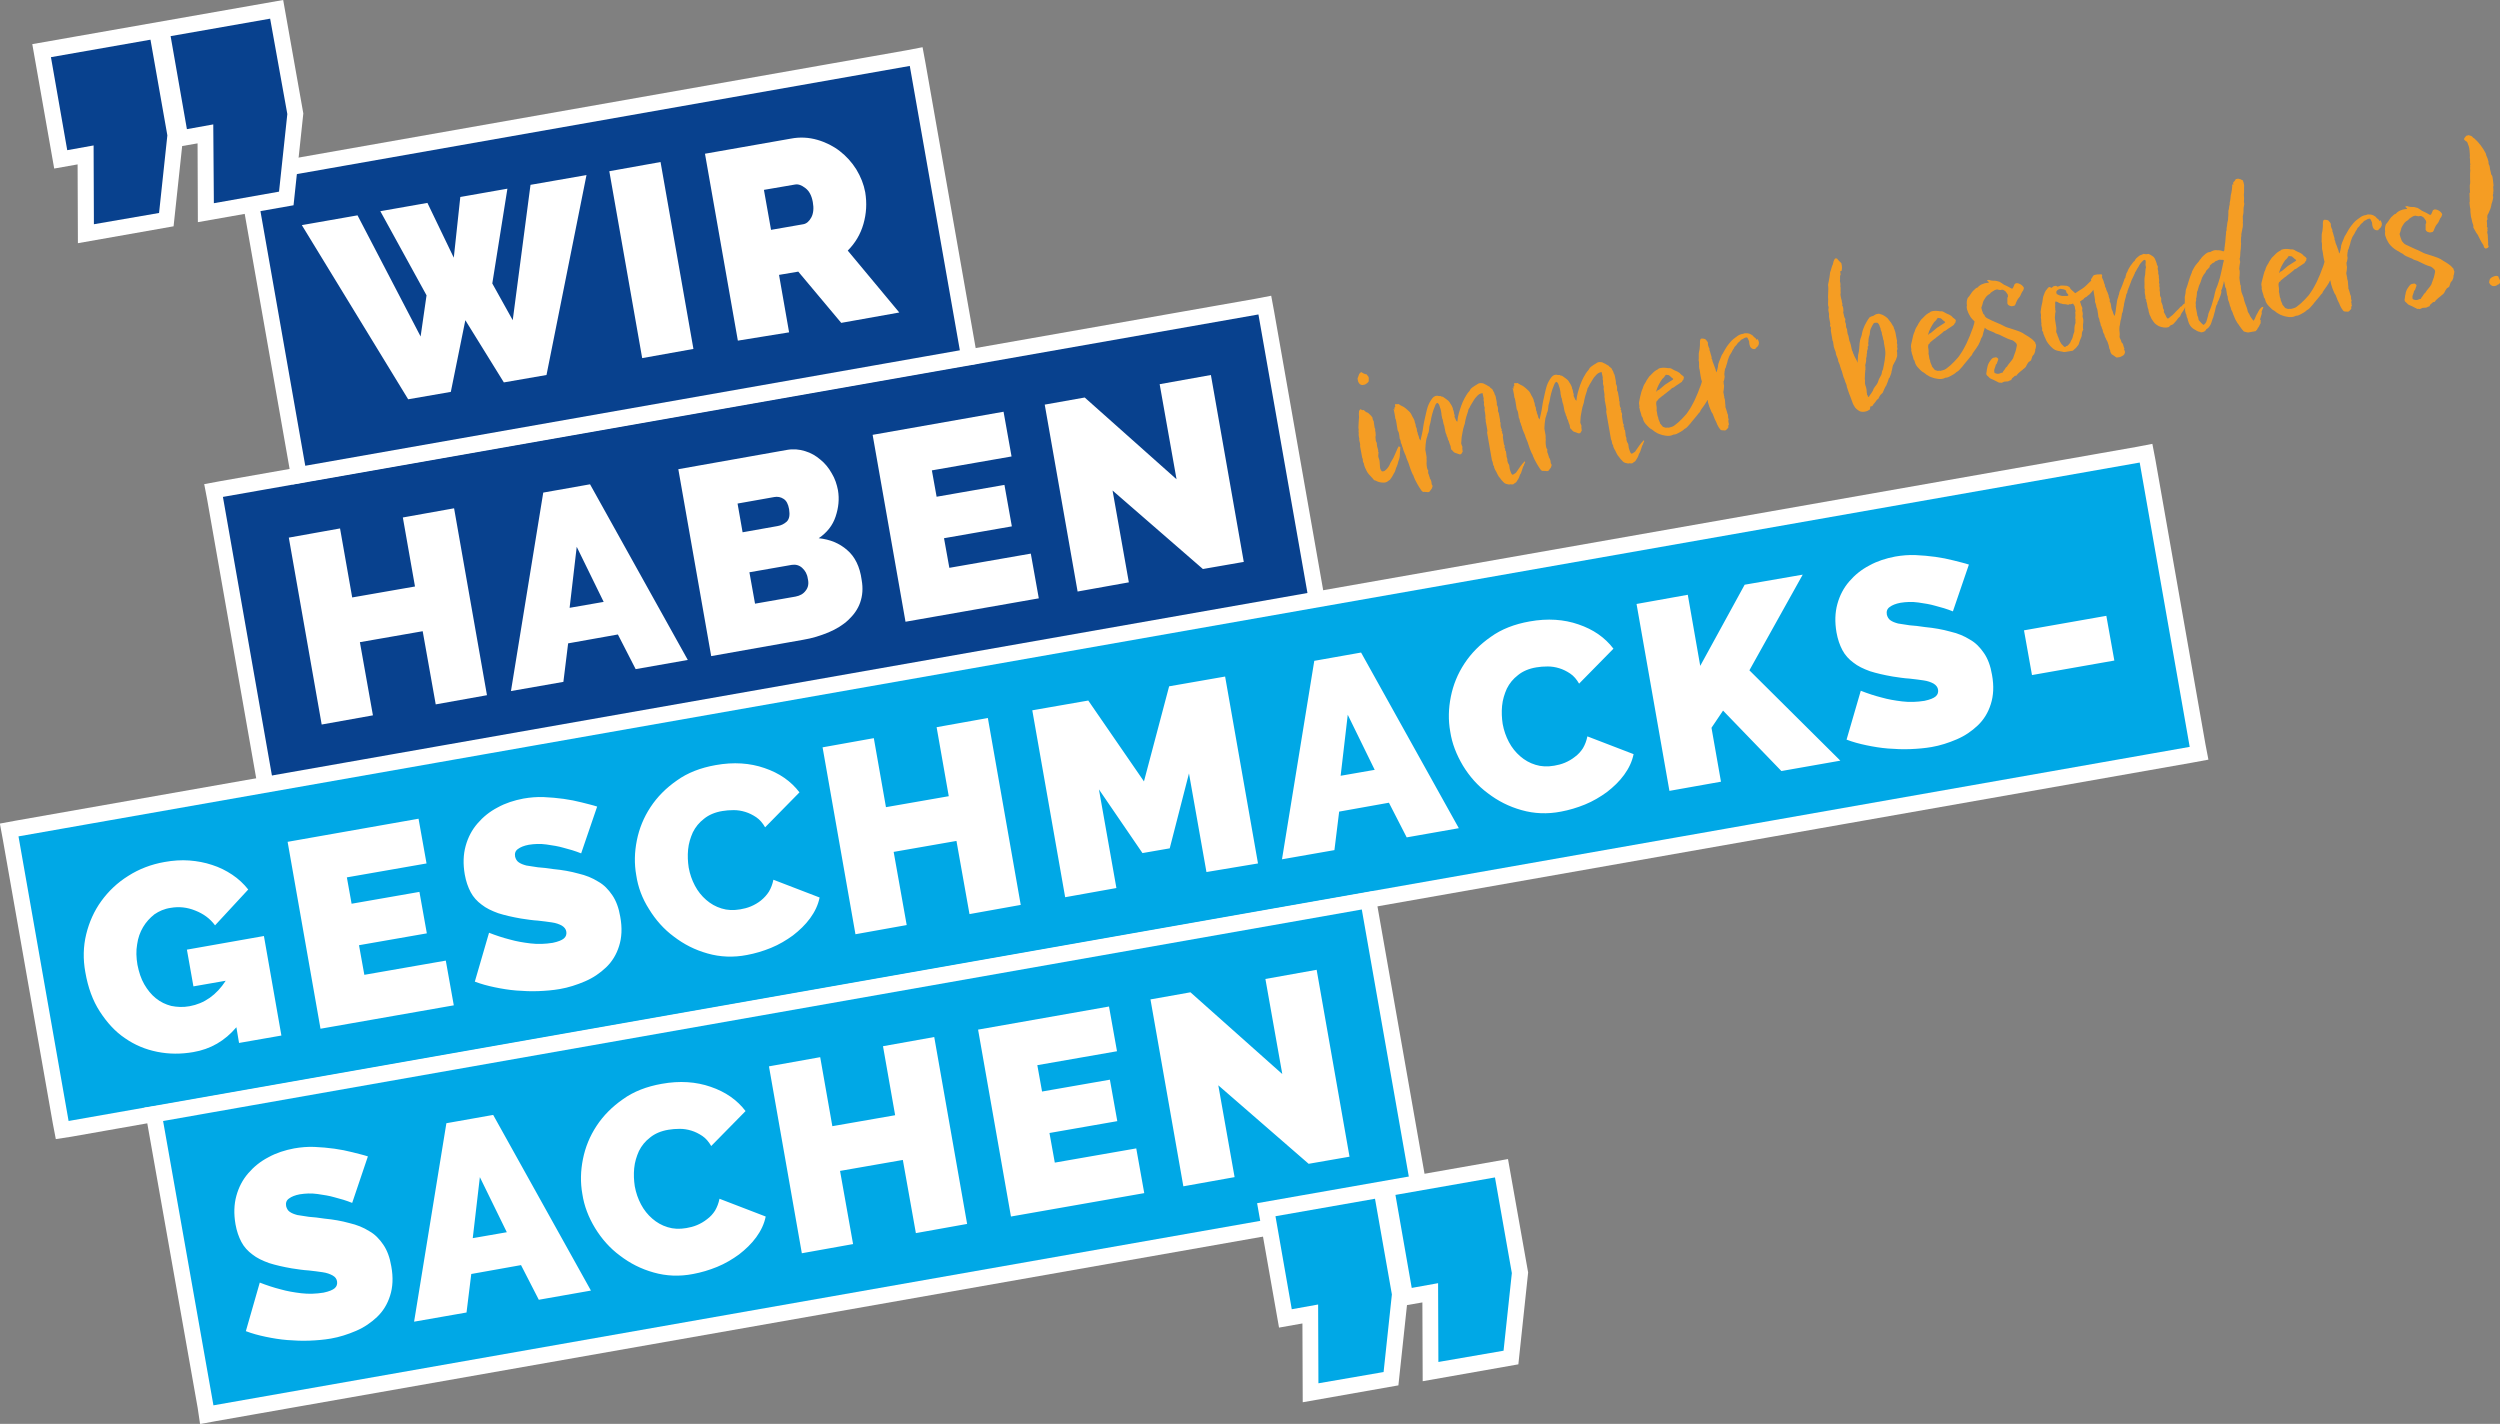 <?xml version="1.0" encoding="utf-8"?>
<!-- Generator: Adobe Illustrator 28.2.0, SVG Export Plug-In . SVG Version: 6.00 Build 0)  -->
<svg version="1.1" id="Ebene_1" xmlns="http://www.w3.org/2000/svg" xmlns:xlink="http://www.w3.org/1999/xlink" x="0px" y="0px"
	 viewBox="0 0 844 480.7" style="enable-background:new 0 0 844 480.7;" xml:space="preserve">
<rect x="0" y="0" width="844" height="480.7" fill="#808080" stroke="none"/>
<style type="text/css">
	.st0{fill:#F59D23;}
	.st1{fill:#08418E;}
	.st2{fill:none;stroke:#FFFFFF;stroke-width:5.391;}
	.st3{fill:#FFFFFF;}
	.st4{fill:#00A8E6;}
</style>
<g>
	<g>
		<path class="st0" d="M593.1,114.8c-0.2-0.3-0.4-0.7-0.8-0.9c-0.1,0-0.2-0.2-0.2-0.2c-0.2-0.1-0.3-0.4-0.5-0.5
			c-0.3-0.2-0.6-0.4-0.9-0.5c-0.5-0.2-1-0.2-1.6-0.2c-0.2,0-0.4,0.1-0.6,0.2c-0.3,0-0.6,0.1-0.9,0.2c-0.7,0.2-1.2,0.7-1.8,1.1
			c-0.4,0.3-0.8,0.6-1.1,0.9c-0.4,0.4-0.8,0.9-1.2,1.4c-0.7,0.9-1.2,1.8-1.7,2.7c-0.1,0.3-0.3,0.5-0.5,0.8c-0.3,0.7-0.6,1.5-0.9,2.2
			c-0.2,0.5-0.4,1.1-0.4,1.7c-0.1,0.7-0.3,1.3-0.5,2c-0.2-0.3-0.3-0.6-0.3-0.9c-0.1-0.4-0.3-0.7-0.4-1.1c-0.2-0.5-0.3-0.9-0.5-1.3
			c-0.1-0.2-0.2-0.5-0.2-0.7c0-0.2-0.1-0.5-0.3-0.6c0.1-0.2,0.1-0.4,0-0.6c0-0.2-0.1-0.5-0.2-0.7c-0.2-0.5-0.2-1.1-0.5-1.6l0-0.2
			c0.1-0.3-0.1-0.5-0.2-0.7c-0.2-0.5-0.4-1-0.3-1.6c-0.2-0.5-0.6-0.9-0.9-1.2c-0.5-0.2-0.9-0.2-1.3-0.2c-0.2,0-0.3,0.2-0.4,0.4
			c-0.1,0.3-0.1,0.6-0.1,0.9c0,0.3,0,0.6,0,0.9c0,0.4-0.1,0.7-0.1,1.1s-0.1,0.7-0.2,1.1c-0.1,0.4-0.1,0.8-0.1,1.1c0,0.4,0,0.9,0,1.3
			c0,0.2-0.1,0.5,0,0.7c0.1,0.3,0.1,0.7,0.1,1.1c0,0.3,0,0.6,0,0.9c0,0.4,0.1,0.8,0.2,1.1c0.2,1.4,0.4,2.8,0.8,4.1
			c0.2,0.5,0.3,1.1,0.5,1.6c0.2,0.6,0.3,1.2,0.5,1.8c0.2,0.5,0.4,1,0.5,1.6s0.4,1,0.5,1.6l0,0.2c0.2,0.5,0.3,1.1,0.5,1.6
			c0.2,0.6,0.5,1.1,0.7,1.7c0.1,0.2,0.3,0.4,0.4,0.6c0.2,0.6,0.5,1.2,0.7,1.8c0.1,0.3,0.4,0.7,0.5,1c0.2,0.6,0.5,1.2,0.8,1.7
			c0.3,0.4,0.5,0.8,0.8,1c0.4,0.1,0.7,0.1,1,0.1c0.3,0.1,0.7,0,0.9-0.3c0.1-0.2,0.4-0.4,0.5-0.5c0-0.1,0.1-0.2,0.1-0.3
			c0-0.1,0-0.1,0-0.2c-0.1-0.2,0-0.4,0.1-0.6c0-0.1,0.2-0.2,0.1-0.3c0-0.1-0.2-0.2-0.2-0.3c0-0.1,0.1-0.1,0.1-0.3
			c-0.3-0.3,0-0.7,0-1c-0.2-0.3-0.2-0.6-0.2-0.9c0-0.3,0-0.6-0.2-0.9c-0.2-0.5-0.2-0.9-0.4-1.4c-0.1-0.2-0.1-0.5-0.3-0.8
			c0-0.1,0-0.1,0-0.2c0-0.1,0-0.2,0-0.4c-0.1-0.3,0-0.6-0.1-0.9c0-0.1,0-0.1,0-0.2c0-0.6-0.1-1.1-0.3-1.6c0-0.1,0-0.1,0-0.2
			c0-0.1,0-0.1,0-0.2c-0.1-0.1-0.1-0.3-0.1-0.4c-0.1-0.3-0.1-0.7-0.2-1c0-0.1,0-0.1,0-0.1c0.1-0.5,0.2-1,0.2-1.5
			c0-0.2,0.1-0.6,0-0.8c-0.1-0.3-0.1-0.6-0.1-0.9c0-0.1-0.1-0.3,0-0.4c0.2-0.3,0.2-0.8,0.3-1.2c0-0.2,0.1-0.4,0-0.6
			c-0.1-0.4-0.1-0.8,0-1.2c0-0.2,0-0.4,0.1-0.6c0-0.2,0-0.6,0.2-0.8c0.1-0.1,0.1-0.3,0.2-0.5c0-0.1,0-0.2,0.1-0.4
			c0.2-0.6,0.4-1.2,0.5-1.8c0.1-0.4,0.3-0.7,0.4-1.1c0.2-0.6,0.6-1,0.9-1.6c0.1-0.2,0.2-0.4,0.3-0.6c0.1-0.3,0.3-0.4,0.4-0.6
			c0.1-0.3,0.3-0.7,0.6-0.9c0.2-0.2,0.4-0.4,0.5-0.6s0.3-0.4,0.5-0.6c0.3-0.2,0.6-0.5,0.9-0.9c0.3-0.1,0.6-0.3,0.8-0.4
			c0.4-0.3,0.8-0.4,1.2-0.4c0.3,0.3,0.4,0.7,0.6,1.1c0,0.1,0.1,0.2,0.1,0.3c0,0.5,0.1,1.1,0.3,1.6c0.3,0.7,1,1.1,1.8,0.9
			c0.1-0.2,0.2-0.4,0.4-0.5c0.2-0.2,0.4-0.3,0.6-0.7c0.2-0.3,0.2-0.7,0.2-1.1c-0.1-0.4-0.3-0.8-0.4-1.1L593.1,114.8z M563.1,126.6
			c0.2,0,0.4,0.1,0.5,0.2c0.4,0.4,0.9,0.8,1.3,1.1c-0.1,0.3-0.3,0.4-0.5,0.5c-0.5,0.3-0.9,0.6-1.4,0.9c-0.2,0.2-0.3,0.2-0.5,0.3
			c-0.1,0.1-0.2,0.2-0.3,0.2c-0.6,0.5-1.3,1.1-1.9,1.6c-0.2,0.2-0.4,0.3-0.7,0.4c-0.2,0.1-0.2,0.4-0.5,0.4c0.4-1.6,1.2-3,2.1-4.3
			c0.5-0.3,0.8-0.9,1.2-1.4C562.6,126.6,562.8,126.5,563.1,126.6L563.1,126.6z M559.6,134.9c0.7-0.4,1.3-1.1,2-1.5
			c0.2-0.2,0.4-0.4,0.6-0.5c0.7-0.6,1.5-1.1,2.1-1.7c0-0.1,0.1-0.1,0.2-0.2c0.5-0.1,0.8-0.4,1.2-0.7c0.7-0.4,1.3-0.9,2.1-1.4
			c0.1-0.2,0.3-0.6,0.6-0.9c0-0.2,0-0.5,0.1-0.7c-0.3-0.5-0.9-0.7-1.2-1.1c-0.2-0.3-0.6-0.5-0.9-0.7c-0.1,0-0.1,0-0.2-0.1
			c-0.5-0.2-1-0.4-1.5-0.7c-0.4-0.3-0.9-0.5-1.5-0.4c-0.2,0-0.4-0.1-0.6-0.1c-0.9-0.1-1.7-0.1-2.6,0.2c-0.2,0.3-0.6,0.4-0.9,0.6
			c-0.7,0.4-1.3,1.1-1.9,1.7c-0.3,0.2-0.5,0.5-0.7,0.8c-0.2,0.3-0.4,0.6-0.6,0.9c-0.2,0.3-0.3,0.7-0.5,0.9c-0.3,0.4-0.5,0.9-0.7,1.4
			c0,0.1-0.1,0.3-0.1,0.4c-0.2,0.4-0.4,0.9-0.5,1.3c-0.3,1-0.5,2.1-0.7,3.1c-0.1,0.4-0.1,0.8,0,1.2c0.1,0.4,0.1,0.7,0,1
			c0.2,0.2,0.2,0.5,0.2,0.7c0.2,0.7,0.5,1.4,0.6,2.1c0,0.1,0.1,0.1,0.2,0.2c0.1,0.2,0.1,0.3,0.2,0.5c0.2,1,0.7,1.7,1.4,2.4
			c0.5,0.5,1,1.1,1.7,1.4c0.1,0.1,0.3,0.2,0.4,0.3c0.5,0.5,1.1,0.7,1.7,1.1c0.1,0,0.2,0,0.3,0.1c0.7,0.3,1.5,0.5,2.3,0.6
			c0.8,0.1,1.6,0.1,2.4-0.3c0.1-0.1,0.2-0.1,0.3-0.1c0.5,0,1-0.2,1.5-0.5c0.7-0.4,1.4-0.7,2-1.3c0.1-0.1,0.2-0.2,0.3-0.2
			c0.6-0.3,0.9-0.8,1.3-1.2c0.4-0.4,0.7-0.8,1-1.2c0.5-0.6,1-1.2,1.5-1.8c0.4-0.4,0.7-1,1.2-1.4c0-0.1,0.1-0.1,0.1-0.2
			c0-0.2,0.2-0.4,0.3-0.6c0.4-0.6,0.8-1.1,1.2-1.7c0.2-0.4,0.5-0.7,0.7-1.1c0.1-0.4,0.4-0.7,0.5-1.1c0.2-0.5,0.3-1.1,0.7-1.5
			c0-0.1,0-0.2,0.1-0.3c0.2-0.8,0.4-1.7,0.7-2.5c0-0.2,0-0.4,0-0.7c-0.1-0.3,0-0.6,0-0.9c0-0.4,0.2-0.9,0.2-1.4c0-0.5-0.1-1-0.2-1.4
			l0-0.1c-0.1-0.1-0.2-0.2-0.4-0.4c-0.2,0.1-0.5-0.1-0.7-0.1c-0.2,0-0.5,0.1-0.7,0.1c-0.7,0.6-1.3,1.1-1.5,1.9
			c-0.1,0.9-0.3,1.8-0.6,2.6c-0.2,0.5-0.3,0.9-0.5,1.3c-0.4,1.1-0.8,2.2-1.3,3.2c-0.2,0.6-0.5,1.1-0.8,1.7c-0.4,0.7-0.7,1.4-1.1,2
			c-0.3,0.5-0.7,1-1,1.5c-0.4,0.6-0.9,1-1.3,1.5c-0.3,0.4-0.7,0.7-1,1c-0.6,0.7-1.4,1.2-2.1,1.8c-0.5,0.4-1.2,0.5-1.9,0.7
			c-0.3-0.1-0.6,0-1,0c-0.3-0.1-0.6-0.2-0.9-0.3c-0.4-0.4-0.6-0.8-0.9-1.1c-0.1,0-0.1-0.2-0.1-0.3c-0.2-0.6-0.6-1.1-0.6-1.8
			c-0.3-0.5-0.3-1.1-0.4-1.7c-0.1-0.4-0.2-0.7-0.1-1c0-0.4,0-0.9-0.1-1.3c-0.1-0.4-0.1-0.8,0-1.3c0.2-0.4,0.5-0.5,0.8-0.7
			L559.6,134.9z M510.4,131.1c0.1,0,0.3,0.1,0.4,0.4c0.1,0.7,0.3,1.4,0.4,2.2c0,0.2,0,0.4,0.1,0.6c0.2,0.3,0.2,0.7,0.3,1.1
			c0.1,0.8,0.3,1.7,0.4,2.5c0,0.2,0.1,0.4,0.2,0.6c0.2,0.2,0.2,0.5,0.3,0.8c0.1,0.4,0.1,0.8,0.2,1.3c0,0.2,0,0.4,0.1,0.5
			c0.2,0.3,0.2,0.6,0.3,0.9c0,0.2,0,0.4,0.1,0.5c0.3,0.5,0.3,1.1,0.6,1.6c0.1,0.7,0.4,1.2,0.6,1.8c0.2,0.5,0.5,1,0.6,1.6
			c0.2,0.6,0.5,1.1,0.7,1.7c0.2,0.7,0.5,1.4,0.7,2.1c0.2,0.6,0.5,1.2,0.7,1.7c0.1,0.2,0.2,0.3,0.3,0.5c0.1,0.5,0.4,1,0.6,1.5
			c0.3,0.5,0.5,1,0.8,1.5c0.4,0.7,0.8,1.3,1.2,1.9c0.2,0.3,0.4,0.5,0.8,0.6c0.2-0.1,0.5,0,0.9,0c0.4,0.1,0.7,0.1,1.1-0.1
			c0.3-0.3,0.4-0.7,0.7-0.9c0.1-0.4,0.4-0.7,0.3-1.2c-0.2-0.2-0.3-0.4-0.3-0.7c0-0.6-0.2-1.1-0.5-1.6c-0.1-0.1-0.2-0.2-0.1-0.4
			c-0.2-0.3-0.2-0.6-0.3-0.9c-0.3-0.4-0.3-0.9-0.2-1.4c-0.2-0.2-0.3-0.5-0.4-0.8c-0.1-0.5-0.2-1.1-0.2-1.6c0-0.5,0.1-1,0-1.5
			c0.1-0.7-0.1-1.3-0.2-2c-0.1-0.4-0.1-0.7-0.2-1.1c0-0.1,0-0.2,0-0.4c0-0.5,0.1-1,0.1-1.5c0-0.5,0.2-1,0.2-1.5
			c0.1-0.7,0.5-1.3,0.5-1.9c0.4-0.6,0.4-1.3,0.5-2c0-0.2,0-0.5,0.1-0.8c0.2-0.7,0.4-1.4,0.5-2.1c0-0.2,0.1-0.4,0.1-0.6
			c0.2-0.9,0.4-1.7,0.7-2.6c0.2-0.6,0.5-1.2,0.7-1.8c0.1-0.3,0.3-0.5,0.6-0.7c0.5,0.2,0.7,0.7,0.8,1.1c0.3,0.8,0.5,1.5,0.6,2.3
			c0,0.5,0.1,1,0.2,1.4c0,0.2,0.1,0.4,0.1,0.5c0.2,0.3,0.2,0.7,0.3,1.1c0.1,0.3,0.1,0.7,0.2,0.9c0.2,0.3,0.2,0.7,0.3,1.1
			c0.2,0.8,0.2,1.6,0.6,2.3c0.1,0.1,0,0.2,0.1,0.4c0,0.1,0,0.2,0.1,0.3c0.2,0.2,0.2,0.5,0.3,0.8c0,0.2,0.1,0.4,0.2,0.5
			c0.1,0.1,0.2,0.3,0.2,0.5c0.1,0.3,0.2,0.6,0.3,0.9c0.2,0.3,0.3,0.7,0.3,1.1c0,0.2,0.1,0.4,0.1,0.5c0.5,0.3,0.7,1,1.4,1.2
			c0.1,0,0.4,0.1,0.6,0.2c0.3,0.1,0.5,0.2,0.8,0.3c0.2,0,0.4,0,0.6-0.1c0.1-0.2,0.3-0.5,0.5-0.8c0-0.5-0.2-1-0.1-1.5
			c0-0.1,0-0.2,0-0.2c-0.2-0.3-0.3-0.8-0.4-1.1c0-0.5,0.1-0.9,0.1-1.4c0-0.9,0.3-1.7,0.4-2.6c0.1-0.7,0.3-1.4,0.5-2
			c0.1-0.4,0.3-0.8,0.3-1.2c0.2-1.2,0.6-2.4,1-3.6c0.1-0.3,0.1-0.6,0.2-0.8c0.4-0.4,0.5-1,0.8-1.4c0.3-0.5,0.6-1,0.9-1.5
			c0.3-0.5,0.6-0.9,1-1.3c0.6-0.7,1-1,2-1.2c0.1,0.5,0.2,0.9,0.3,1.4c0,0.1,0.1,0.3,0.1,0.4c-0.1,0.5,0,0.9,0.1,1.3
			c0,0.1,0,0.2,0,0.3c-0.1,0.4,0,0.7,0.1,1.1c0.1,0.3,0.2,0.6,0.1,0.8c-0.1,0.6,0.2,1.2,0.2,1.8c0,0.2,0.1,0.5,0.1,0.7
			c-0.1,0.3,0,0.6,0,0.9c0,0.1,0.1,0.3,0.1,0.4c-0.1,0.4,0,0.7,0.1,1.1c0.1,0.7,0.3,1.4,0.4,2.2c0,0.2,0.1,0.4,0,0.6
			c-0.1,0.3,0,0.5,0,0.7c0.5,2.9,1,5.7,1.5,8.6c0,0.2,0.1,0.4,0.1,0.5c0.2,0.3,0.2,0.6,0.3,0.9c0.1,0.3,0,0.6,0.3,0.9
			c0.1,0,0.1,0.2,0.1,0.3c0,0.4,0.3,0.8,0.4,1.1c0.1,0.2,0.2,0.3,0.3,0.5c0.4,0.8,0.7,1.6,1.3,2.2c0.3,0.5,0.7,0.9,1.1,1.3
			c0.3,0.4,0.7,0.6,1.1,0.7s0.9,0.3,1.4,0.1c0.3,0.1,0.6,0.1,0.9,0c0.2-0.2,0.4-0.3,0.7-0.5c0.2-0.1,0.3-0.2,0.4-0.4
			c0.3-0.5,0.7-1,0.9-1.6c0.1-0.3,0.2-0.7,0.5-1.1c0.1-0.1,0.1-0.3,0.2-0.5c0.2-0.6,0.4-1.2,0.6-1.8c0-0.1,0.1-0.1,0.1-0.2
			c0.3-0.3,0.2-0.8,0.5-1.1c0.1-0.1,0.1-0.4,0-0.6c-1.2,1.1-2,2.5-3,3.9c-0.3,0.2-0.7,0.5-1.1,0.7c-0.3-0.1-0.5-0.4-0.6-0.7
			c-0.2-0.6-0.5-1.3-0.5-1.9c0-0.4-0.1-0.8-0.4-1.2c-0.2-0.3-0.2-0.6-0.3-0.9c-0.1-0.2,0-0.3,0-0.4c0-0.2-0.1-0.5-0.2-0.7l-0.1-0.4
			c0-0.3,0-0.7-0.1-1c-0.1-0.3,0-0.5-0.1-0.8c-0.1-0.1-0.2-0.2-0.3-0.3c0-0.1,0.1-0.3,0.1-0.4c-0.1-0.2-0.2-0.3-0.3-0.5
			c0-0.2,0.1-0.4,0.1-0.6c-0.1-0.2-0.3-0.4-0.3-0.7c-0.1-0.7-0.2-1.3-0.3-2c0-0.2-0.1-0.4,0-0.5c0.1-0.5-0.1-0.8-0.3-1.2
			c0-0.1,0.1-0.2,0.1-0.3c-0.1-0.1-0.2-0.3-0.3-0.4c0-0.1,0.1-0.3,0.1-0.4c-0.4-0.7-0.5-1.5-0.4-2.3c-0.1-0.1-0.2-0.2-0.2-0.3
			c0.1-0.2,0-0.4,0-0.7c-0.1-0.7-0.3-1.4-0.4-2.2c-0.1-0.3-0.2-0.5-0.3-0.7c0.1-0.8,0-1.5-0.4-2.2c0.1-0.2,0-0.5,0-0.8
			c-0.1-0.5-0.2-1.1-0.3-1.6c-0.1-0.3-0.1-0.6-0.3-0.9c-0.2-0.2-0.2-0.5-0.2-0.6c-0.2-0.3-0.3-0.5-0.4-0.7c-0.1-0.2-0.2-0.4-0.3-0.6
			c-0.3-0.3-0.7-0.4-0.9-0.8c-0.5-0.2-0.8-0.5-1.2-0.7c-0.4-0.1-0.7-0.4-1.1-0.5c-0.5-0.1-1-0.1-1.5,0.1c-0.4,0.3-0.9,0.5-1.3,0.8
			c-0.6,0.4-1.3,0.8-1.6,1.5c0,0.1-0.1,0.1-0.1,0.2c-0.7,0.7-1.2,1.6-1.7,2.5c-0.4,0.8-0.8,1.6-1.1,2.5c-0.6,1.8-1.2,3.5-1.3,5.4
			c-0.2-0.1-0.3-0.3-0.4-0.4c-0.2-0.3-0.2-0.6-0.4-0.9c-0.2-0.3-0.2-0.6-0.1-1c-0.2-0.2-0.2-0.3-0.2-0.5c-0.1-0.4-0.1-0.8-0.3-1.2
			c-0.1-0.1-0.1-0.2-0.1-0.3c0-0.4-0.3-0.8-0.4-1.1c-0.2-0.3-0.3-0.6-0.5-0.8c-0.3-0.6-0.7-1-1.3-1.4c-0.4-0.3-0.8-0.6-1.3-0.9
			c-0.3,0.2-0.5-0.3-0.9-0.2c-0.4,0.1-0.6-0.1-0.9-0.1c-0.6,0-1.2,0.3-1.6,0.8c-0.7,0.9-1.2,1.8-1.6,2.9c-0.5,1.6-0.8,3.3-1.2,5
			c-0.3,1.3-0.4,2.7-0.7,4c-0.1,0.7-0.4,1.5-0.5,2.2c0,0.1,0,0.1-0.1,0.2c-0.1-0.3-0.3-0.4-0.4-0.7c0-0.6-0.4-1.1-0.5-1.7l0-0.2
			c-0.2-0.3-0.3-0.8-0.3-1.1c0-0.2,0-0.4-0.1-0.5c-0.2-0.3-0.3-0.7-0.3-1.1c0-0.4-0.3-0.6-0.3-1c0-0.4-0.3-0.8-0.4-1.1
			c-0.1-0.2-0.2-0.3-0.3-0.5c-0.3-0.7-0.7-1.5-1.3-2c-0.3-0.3-0.6-0.5-0.9-0.8c-0.4-0.3-0.7-0.6-1.2-0.8c-0.5-0.2-0.9-0.5-1.4-0.8
			c-0.2,0-0.4,0.1-0.5,0.1c-0.2,0-0.3-0.2-0.6,0c-0.2,0.2,0.1,0.6,0,0.9c0,0.1-0.2,0.2-0.3,0.2c0,0.2,0.1,0.5,0.1,0.7L510.4,131.1z
			 M470.2,138.2c0.1,0,0.3,0.1,0.4,0.4c0.1,0.7,0.3,1.4,0.4,2.2c0,0.2,0,0.4,0.1,0.6c0.2,0.3,0.2,0.7,0.3,1.1
			c0.1,0.8,0.3,1.7,0.4,2.5c0,0.2,0.1,0.4,0.2,0.6c0.2,0.2,0.2,0.5,0.3,0.8c0.1,0.4,0.1,0.8,0.2,1.3c0,0.2,0,0.4,0.1,0.5
			c0.2,0.3,0.2,0.6,0.3,0.9c0,0.2,0,0.4,0.1,0.5c0.3,0.5,0.3,1.1,0.6,1.6c0.1,0.7,0.4,1.2,0.6,1.8c0.2,0.5,0.5,1,0.6,1.6
			c0.2,0.6,0.5,1.1,0.7,1.7c0.2,0.7,0.5,1.4,0.7,2.1c0.2,0.6,0.5,1.2,0.7,1.7c0.1,0.2,0.2,0.3,0.3,0.5c0.1,0.5,0.4,1,0.6,1.5
			c0.3,0.5,0.5,1,0.8,1.5c0.4,0.7,0.8,1.3,1.2,1.9c0.2,0.3,0.4,0.5,0.8,0.6c0.2-0.1,0.5,0,0.9,0c0.4,0.1,0.7,0.1,1.1-0.1
			c0.3-0.3,0.4-0.7,0.7-0.9c0.1-0.4,0.4-0.7,0.3-1.2c-0.2-0.2-0.3-0.4-0.3-0.7c0-0.6-0.2-1.1-0.5-1.6c-0.1-0.1-0.2-0.2-0.1-0.4
			c-0.2-0.3-0.2-0.6-0.3-0.9c-0.3-0.4-0.3-0.9-0.2-1.4c-0.2-0.2-0.3-0.5-0.4-0.8c-0.1-0.5-0.2-1.1-0.2-1.6c0-0.5,0.1-1,0-1.5
			c0.1-0.7-0.1-1.3-0.2-2c-0.1-0.4-0.1-0.7-0.2-1.1c0-0.1,0-0.2,0-0.4c0-0.5,0.1-1,0.1-1.5c0-0.5,0.2-1,0.2-1.5
			c0.1-0.7,0.5-1.3,0.5-1.9c0.4-0.6,0.4-1.3,0.5-2c0-0.2,0-0.5,0.1-0.8c0.2-0.7,0.4-1.4,0.5-2.1c0-0.2,0.1-0.4,0.1-0.6
			c0.2-0.9,0.4-1.7,0.7-2.6c0.2-0.6,0.5-1.2,0.7-1.8c0.1-0.3,0.3-0.5,0.6-0.7c0.5,0.2,0.7,0.7,0.8,1.1c0.3,0.8,0.5,1.5,0.6,2.3
			c0,0.5,0.1,1,0.2,1.4c0,0.2,0.1,0.4,0.1,0.5c0.2,0.3,0.2,0.7,0.3,1.1c0.1,0.3,0.1,0.7,0.2,0.9c0.2,0.3,0.2,0.7,0.3,1.1
			c0.2,0.8,0.2,1.6,0.6,2.3c0.1,0.1,0,0.2,0.1,0.4c0,0.1,0,0.2,0.1,0.3c0.2,0.2,0.2,0.5,0.3,0.8c0,0.2,0.1,0.4,0.2,0.5
			c0.1,0.1,0.2,0.3,0.2,0.5c0.1,0.3,0.2,0.6,0.3,0.9c0.2,0.3,0.3,0.7,0.3,1.1c0,0.2,0.1,0.4,0.1,0.5c0.5,0.3,0.7,1,1.4,1.2
			c0.1,0,0.4,0.1,0.6,0.2c0.3,0.1,0.5,0.2,0.8,0.3c0.2,0,0.4,0,0.6-0.1c0.1-0.2,0.3-0.5,0.5-0.8c0-0.5-0.2-1-0.1-1.5
			c0-0.1,0-0.2,0-0.2c-0.2-0.3-0.3-0.8-0.4-1.1c0-0.5,0.1-0.9,0.1-1.4c0-0.9,0.3-1.7,0.4-2.6c0.1-0.7,0.3-1.4,0.5-2
			c0.1-0.4,0.3-0.8,0.3-1.2c0.2-1.2,0.6-2.4,1-3.6c0.1-0.3,0.1-0.6,0.2-0.8c0.4-0.4,0.5-1,0.8-1.4c0.3-0.5,0.6-1,0.9-1.5
			c0.3-0.5,0.6-0.9,1-1.3c0.6-0.7,1-1,2-1.2c0.1,0.5,0.2,0.9,0.3,1.4c0,0.1,0.1,0.3,0.1,0.4c-0.1,0.5,0,0.9,0.1,1.3
			c0,0.1,0,0.2,0,0.3c-0.1,0.4,0,0.7,0.1,1.1c0.1,0.3,0.2,0.6,0.1,0.8c-0.1,0.6,0.2,1.2,0.2,1.8c0,0.2,0.1,0.5,0.1,0.7
			c-0.1,0.3,0,0.6,0,0.9c0,0.1,0.1,0.3,0.1,0.4c-0.1,0.4,0,0.7,0.1,1.1c0.1,0.7,0.3,1.4,0.4,2.2c0,0.2,0.1,0.4,0,0.6
			c-0.1,0.3,0,0.5,0,0.7l1.5,8.6c0,0.2,0.1,0.4,0.1,0.5c0.2,0.3,0.2,0.6,0.3,0.9c0.1,0.3,0,0.6,0.3,0.9c0.1,0,0.1,0.2,0.1,0.3
			c0,0.4,0.3,0.8,0.4,1.1c0.1,0.2,0.2,0.3,0.3,0.5c0.4,0.8,0.7,1.6,1.3,2.2c0.3,0.5,0.7,0.9,1.1,1.3c0.3,0.4,0.7,0.6,1.1,0.7
			c0.5,0.1,0.9,0.3,1.4,0.1c0.3,0.1,0.6,0.1,0.9,0c0.2-0.2,0.4-0.3,0.7-0.5c0.2-0.1,0.3-0.2,0.4-0.4c0.3-0.5,0.7-1,0.9-1.6
			c0.1-0.3,0.2-0.7,0.5-1.1c0.1-0.1,0.1-0.3,0.2-0.5c0.2-0.6,0.4-1.2,0.6-1.8c0-0.1,0.1-0.1,0.1-0.2c0.3-0.3,0.2-0.8,0.5-1.1
			c0.1-0.1,0.1-0.4,0-0.6c-1.2,1.1-2,2.5-3,3.9c-0.3,0.2-0.7,0.5-1.1,0.7c-0.3-0.1-0.5-0.4-0.6-0.7c-0.2-0.6-0.5-1.3-0.5-1.9
			c0-0.4-0.1-0.8-0.4-1.2c-0.2-0.3-0.2-0.6-0.3-0.9c-0.1-0.2,0-0.3,0-0.4c0-0.2-0.1-0.5-0.2-0.7c0-0.1,0-0.2-0.1-0.4
			c0-0.3,0-0.7-0.1-1c-0.1-0.3,0-0.5-0.1-0.8c-0.1-0.1-0.2-0.2-0.3-0.3c0-0.1,0.1-0.3,0.1-0.4c-0.1-0.2-0.2-0.3-0.3-0.5
			c0-0.2,0.1-0.4,0.1-0.6c-0.1-0.2-0.3-0.4-0.3-0.7l-0.3-2c0-0.2-0.1-0.4,0-0.5c0.1-0.5-0.1-0.8-0.3-1.2c0-0.1,0.1-0.2,0.1-0.3
			c-0.1-0.1-0.2-0.3-0.3-0.4c0-0.1,0.1-0.3,0.1-0.4c-0.4-0.7-0.5-1.5-0.4-2.3c-0.1-0.1-0.2-0.2-0.2-0.3c0.1-0.2,0-0.4,0-0.7
			c-0.1-0.7-0.3-1.4-0.4-2.2c-0.1-0.3-0.2-0.5-0.3-0.7c0.1-0.8,0-1.5-0.4-2.2c0.1-0.2,0-0.5,0-0.8c-0.1-0.5-0.2-1.1-0.3-1.6
			c-0.1-0.3-0.1-0.6-0.3-0.9c-0.2-0.2-0.2-0.5-0.2-0.6c-0.2-0.3-0.3-0.5-0.4-0.7c-0.1-0.2-0.2-0.4-0.3-0.6c-0.3-0.3-0.7-0.4-0.9-0.8
			c-0.5-0.2-0.8-0.5-1.2-0.7c-0.4-0.1-0.7-0.4-1.1-0.5c-0.5-0.1-1-0.1-1.5,0.1c-0.4,0.3-0.9,0.5-1.3,0.8c-0.6,0.4-1.3,0.8-1.6,1.5
			c0,0.1-0.1,0.1-0.1,0.2c-0.7,0.7-1.2,1.6-1.7,2.5c-0.4,0.8-0.8,1.6-1.1,2.5c-0.6,1.8-1.2,3.5-1.3,5.4c-0.2-0.1-0.3-0.3-0.4-0.4
			c-0.2-0.3-0.2-0.6-0.4-0.9c-0.2-0.3-0.2-0.6-0.1-1c-0.2-0.2-0.2-0.3-0.2-0.5c-0.1-0.4-0.1-0.8-0.3-1.2c-0.1-0.1-0.1-0.2-0.1-0.3
			c0-0.4-0.3-0.8-0.4-1.1c-0.2-0.3-0.3-0.6-0.5-0.8c-0.3-0.6-0.7-1-1.3-1.4c-0.4-0.3-0.8-0.6-1.3-0.9c-0.3,0.2-0.5-0.3-0.9-0.2
			c-0.4,0.1-0.6-0.1-0.9-0.1c-0.6,0-1.2,0.3-1.6,0.8c-0.7,0.9-1.2,1.8-1.6,2.9c-0.5,1.6-0.8,3.3-1.2,5c-0.3,1.3-0.4,2.7-0.7,4
			c-0.1,0.7-0.4,1.5-0.5,2.2c0,0.1,0,0.1-0.1,0.2c-0.1-0.3-0.3-0.4-0.4-0.7c0-0.6-0.4-1.1-0.5-1.7c0-0.1,0-0.1,0-0.2
			c-0.2-0.3-0.3-0.8-0.3-1.1c0-0.2,0-0.4-0.1-0.5c-0.2-0.3-0.3-0.7-0.3-1.1c0-0.4-0.3-0.6-0.3-1c0-0.4-0.3-0.8-0.4-1.1
			c-0.1-0.2-0.2-0.3-0.3-0.5c-0.3-0.7-0.7-1.5-1.3-2c-0.3-0.3-0.6-0.5-0.9-0.8c-0.4-0.3-0.7-0.6-1.2-0.8c-0.5-0.2-0.9-0.5-1.4-0.8
			c-0.2,0-0.4,0.1-0.5,0.1c-0.2,0-0.3-0.2-0.6,0c-0.2,0.2,0.1,0.6,0,0.9c0,0.1-0.2,0.2-0.3,0.2c0,0.2,0.1,0.5,0.1,0.7L470.2,138.2z
			 M460,130c0.3-0.1,0.6-0.1,0.9-0.2c0.5-0.3,0.9-0.6,1.2-1.1c-0.1-0.5,0.1-1-0.1-1.5c-0.2-0.2-0.4-0.5-0.6-0.8
			c-0.7-0.1-1.3-0.4-1.9-0.8c-0.2,0.2-0.4,0.4-0.6,0.6c-0.2,0.5-0.4,1.1-0.6,1.6c0.1,0.4,0.1,0.7,0.2,1
			C458.8,129.5,459.2,130,460,130L460,130z M472.5,150.8c-0.1,0-0.1,0-0.2-0.1c-0.1,0-0.1,0-0.1,0c-0.2,0.4-0.5,0.8-0.6,1.2
			c-0.4,0.9-0.8,1.8-1.2,2.7c-0.2,0.3-0.4,0.7-0.6,1c-0.3,0.4-0.5,0.9-0.7,1.4c-0.4,0.8-1,1.5-1.7,2c-0.3,0.1-0.6,0.2-0.9,0.1
			c-0.3-0.3-0.6-0.9-0.6-1.3c0-0.4-0.1-0.8-0.1-1.3c0-0.7-0.1-1.3-0.4-2c-0.1-0.2-0.1-0.5-0.1-0.7c0-0.4,0.1-0.7,0.1-1.2
			c-0.3-0.1-0.1-0.4-0.1-0.5c-0.3-0.9-0.5-1.8-0.5-2.6c-0.3-0.4-0.4-0.9-0.4-1.4c0-0.3-0.1-0.6,0-0.9c0.1-0.3,0-0.6,0-0.9
			c0-0.2,0-0.5-0.1-0.7c-0.1-0.3,0-0.5,0-0.8c-0.2-0.2-0.3-0.6-0.3-0.9c-0.1-0.4-0.1-0.8-0.2-1.3c0-0.2,0-0.4-0.1-0.5
			c-0.3-0.4-0.3-0.8-0.4-1.2c-0.3-0.4-0.6-0.8-1-1.1c-0.2-0.1-0.3-0.4-0.6-0.5c-0.5-0.1-0.8-0.4-1.1-0.7c-0.1-0.1-0.2-0.1-0.3-0.2
			l-0.4,0.1c-0.2-0.1-0.4-0.4-0.7-0.3c-0.2,0.2-0.3,0.4-0.4,0.6c0,0.6-0.1,1.1,0,1.7c0,0.1,0,0.2,0,0.4c0,0.5-0.1,0.9-0.1,1.4
			c0,1-0.2,1.9,0,2.9c-0.2,0.4,0.1,0.8,0,1.2c-0.1,0.5,0.1,0.8,0.1,1.3c0,0.1,0.1,0.3,0.1,0.4c-0.1,0.5,0.1,1,0.2,1.4
			c0,0.2,0.1,0.5,0.1,0.7c-0.1,0.3,0,0.5,0,0.7c0.2,1.1,0.4,2.2,0.6,3.2c0,0.2,0.1,0.4,0.1,0.5c0.2,0.3,0.2,0.6,0.2,0.9
			c0,0.2,0,0.4,0.1,0.5c0.2,0.3,0.3,0.6,0.3,0.9c0.1,0.3,0.2,0.6,0.3,0.9c0.4,0.8,0.7,1.6,1.3,2.3c0.5,0.6,1.2,1.2,1.7,1.9
			c0.1,0.1,0.2,0.2,0.4,0.2c0.2,0,0.3,0.1,0.5,0.2c0.6,0.3,1.3,0.5,1.9,0.5c0.6,0.1,1.1,0,1.6-0.2c0.3-0.2,0.7-0.5,1-0.7
			c0.1-0.1,0.2-0.2,0.3-0.4c0.6-0.7,0.9-1.6,1.4-2.3c0-0.1,0-0.2,0.1-0.3c0.2-0.7,0.4-1.3,0.7-1.9c0.2-0.5,0.3-1,0.4-1.4
			c0.3-0.7,0.5-1.5,0.5-2.3c0-0.4,0-0.9,0.1-1.3c0-0.1,0-0.2,0-0.3c0-0.2,0-0.5,0.1-0.7c-0.1-0.1-0.2-0.2-0.3-0.3L472.5,150.8z"/>
		<path class="st0" d="M843.6,93.6c-0.1-0.2-0.2-0.3-0.4-0.4c-0.3-0.1-0.6-0.1-0.9,0c-0.4,0.1-0.7,0.2-1,0.4
			c-0.5,0.3-0.9,0.7-0.9,1.3c0,0.1-0.1,0.3-0.1,0.4c0.1,0.3,0.3,0.7,0.6,0.9c0.5,0.5,1.2,0.5,1.9,0.2c0.3-0.2,0.5-0.4,0.9-0.5
			c0.2-0.3,0.5-0.6,0.4-1c0-0.1-0.1-0.1-0.1-0.2c-0.1-0.4-0.3-0.6-0.5-1L843.6,93.6z M841,59.3c0-0.4,0-0.8-0.1-1.1
			c-0.2-0.6-0.3-1.3-0.4-2c0-0.2-0.1-0.4-0.2-0.5c-0.2-0.4-0.2-0.8-0.2-1.3c0-0.1-0.1,0-0.1-0.2c-0.1-0.8-0.7-1.5-0.8-2.4
			c-1-1.9-2.2-3.6-3.9-5.1c-0.3-0.1-0.5-0.3-0.7-0.6c-0.2-0.2-0.4-0.2-0.6-0.3c-0.2,0-0.4-0.1-0.6-0.2c-0.2,0.2-0.5,0.1-0.7,0.2
			c-0.3,0.2-0.5,0.6-0.7,0.8c-0.1,0.1-0.1,0.2-0.1,0.3c0.1,0.1-0.1,0.3,0.1,0.4c0.2,0,0.3,0.3,0.6,0.4c0.3,0.1,0.2,0.4,0.5,0.5
			c0,0.2,0,0.4,0.1,0.5c0.1,0.3,0.3,0.7,0.4,1.2c0.1,0.7,0.2,1.3,0.2,2c0,0.4,0.1,0.7,0,1.1l0,0.2c0.2,0.8,0,1.7,0.2,2.4
			c0,0.1-0.2,0.2-0.1,0.3c0.1,0.2,0,0.6,0,0.9c0.1,0.5,0.1,1.1,0,1.7c0,0.6,0,1.2,0,1.8c0,0.6,0.1,1.2,0,1.8c0,0.1-0.1,0.3-0.1,0.4
			c0,0.8,0,1.6,0.1,2.5c-0.1,0-0.1,0.1-0.2,0.2c0.1,1,0,1.9,0.1,2.9c0,0.1-0.1,0.2-0.1,0.3c0.1,0.7,0.1,1.5,0.3,2.2l0,0.2
			c0,0.5,0,1,0.1,1.5c0.1,0.3,0,0.6,0.1,0.9c0.3,0.8,0.3,1.6,0.6,2.3c0.1,0.3,0.3,0.7,0.2,1.1l0,0.2c0.2,0.3,0.3,0.6,0.5,0.9
			c0.3,0.6,0.6,1.1,1,1.6c0.1,0,0.1,0.1,0.1,0.2c0.5,1,1,2.1,1.7,3.1c0.1,0.2,0.2,0.3,0.2,0.5c0.1,0.4,0.2,0.6,0.6,0.8
			c0.5,0,0.9-0.2,1.1-0.7c-0.3-0.4-0.2-1-0.2-1.4c0-0.6-0.1-1.1-0.1-1.6c0-0.5,0-1.1-0.2-1.6c0-0.1,0-0.1,0-0.2
			c-0.1-0.2,0.2-0.4,0.1-0.6c-0.1-0.2-0.1-0.5,0-0.7c0-0.1,0-0.2-0.1-0.4c-0.1-0.1-0.2-0.2-0.1-0.3c0.1-0.5,0-0.9,0-1.3
			c-0.1-0.4-0.1-0.7,0.2-1.1c0-0.2-0.1-0.4-0.1-0.5c0-0.5,0-0.9,0.3-1.3c0.1-0.1,0.2-0.3,0.2-0.4c0.2-0.5,0.4-0.9,0.6-1.4
			c0.1-0.4,0.2-0.8,0.3-1.2c0-0.2,0-0.4,0.1-0.5c0.2-0.5,0.3-1,0.4-1.4c0.1-0.4,0.2-0.8,0-1.2c0-0.1,0-0.3,0-0.4
			c0.1-0.2,0.2-0.4,0.1-0.7c0.2-0.6,0-1.2,0-1.9c0-0.2,0.2-0.5,0.1-0.7c-0.1-0.6-0.1-1.2-0.2-1.8c-0.1-0.5-0.1-1-0.3-1.4l-0.1-0.4
			L841,59.3z M812.7,70.4c-0.2,0.2-0.5,0.2-0.7,0.2c-0.4,0.1-0.8,0.1-1.2,0.3c-0.8,0.2-1.5,0.7-2,1.3c-0.7,0.1-1,0.8-1.5,1.1
			c-0.7,0.8-1.1,1.7-1.8,2.4c-0.3,0.7-0.4,1.5-0.3,2.3c0,0.1,0.1,0.3,0,0.4c-0.1,0.3,0,0.5,0,0.7c0,0.4,0.2,0.8,0.3,1.1
			c0.1,0.4,0.3,0.7,0.5,1.1c0.3,0.6,0.6,1.1,1,1.5c0.8,0.9,1.8,1.6,2.8,2.1c0.5,0.3,0.9,0.6,1.4,0.8c0.6,0.6,1.3,0.9,2.1,1.2
			c0.5,0.2,1.1,0.4,1.5,0.7c0.1,0,0.1,0.1,0.2,0.1c0.8,0.2,1.5,0.5,2.2,0.9c1,0.5,2,1,3.1,1.3c0.6,0.1,1,0.6,1.5,1
			c0.2,0.2,0.3,0.5,0.3,0.8c-0.2,0.9-0.3,1.8-0.7,2.7c-0.2,0.5-0.4,1.1-0.6,1.7c-0.6,1-1.4,1.7-2,2.7c0,0.1-0.1,0.1-0.2,0.2
			c-0.3,0.2-0.4,0.5-0.6,0.8c-0.2,0.3-0.4,0.5-0.6,0.8c0,0.1-0.1,0.2-0.1,0.3c-0.6,0-1.1,0.5-1.8,0.4c-0.3-0.1-0.7-0.1-1-0.4
			c-0.1-0.5-0.1-0.9,0.1-1.4c0.2-0.4,0.3-0.9,0.4-1.3c0.1-0.1,0.2-0.2,0.3-0.3c0.2-0.5,0.3-0.9,0.5-1.4c0-0.1,0-0.2,0-0.3
			c-0.2-0.2-0.4-0.4-0.7-0.5c-0.3,0.1-0.7,0.1-1,0.2c-0.6,0.3-0.8,0.8-1.2,1.3c-0.4,0.6-0.7,1.3-0.8,2.1c-0.1,0.4-0.2,0.8-0.2,1.2
			c-0.1,0.4-0.2,0.8,0,1.2c0.2,0.3,0.6,0.5,0.8,0.8c0.2,0.2,0.4,0.4,0.7,0.5c0.9,0.3,1.8,0.9,2.7,1.3c0.2,0,0.4-0.1,0.5,0
			c0.3,0.1,0.6,0,0.9-0.2c0.3-0.2,0.6-0.2,0.9-0.2c0.4,0,0.9,0,1.2-0.3c0.2-0.1,0.3-0.1,0.6-0.2c0.1-0.2,0.2-0.5,0.3-0.6
			c0.4-0.3,0.7-0.6,0.9-0.8c0.2,0,0.4-0.1,0.6-0.1c0.3-0.6,0.8-0.9,1.2-1.3c0.3-0.3,0.7-0.5,1-0.8c0-0.1,0-0.1,0.1-0.1
			c0.4-0.3,0.8-0.6,1-1.1c0.2-0.5,0.5-0.9,0.8-1.3c0.3-0.2,0.6-0.3,0.8-0.6c0.1-0.3,0.2-0.5,0.3-0.9c0.1-0.5,0.4-0.8,0.7-1.1
			c0.2-0.5,0.5-1,0.4-1.6c0-0.1,0-0.1,0.1-0.2c0.1-0.5,0.2-0.9,0.2-1.4c-0.3-0.2-0.2-0.6-0.3-0.8c-0.2-0.2-0.3-0.3-0.4-0.4
			c-0.5-0.7-1.2-1-1.8-1.5c-0.8-0.4-1.4-0.9-2.1-1.3c-0.6-0.3-1.2-0.6-1.9-0.8c-1-0.3-2-0.7-3.1-1c-0.3-0.1-0.7-0.2-1-0.4
			c-0.9-0.5-1.8-0.9-2.8-1.3c-1-0.4-2-1-3-1.4c-0.5-0.2-0.9-0.7-1.3-1.2c-0.1-0.2-0.1-0.3-0.2-0.5c-0.3-0.7-0.4-1.1-0.6-1.9
			c0.2-0.5,0.4-1.1,0.5-1.6c0.1-0.6,0.5-1.2,0.9-1.8c0.4-0.6,0.9-1,1.5-1.3c0.1-0.1,0.2-0.3,0.3-0.4c0.4-0.3,0.9-0.6,1.4-0.9
			c0.4-0.1,0.8-0.3,1.1-0.1c0.5,0.1,0.9,0.2,1.2,0c0.6,0,0.9,0.3,1.3,0.6c0.2,0.3,0.5,0.7,0.7,1c0.1,0.3,0.1,0.6,0.1,0.8
			c-0.1,0.1-0.2,0.3-0.2,0.4c0,0.7,0,1.3,0,1.9c0.3,0.7,0.9,0.8,1.5,0.9c0.3-0.1,0.6-0.1,0.9-0.2c0.1-0.1,0.2-0.3,0.3-0.4
			c0.2-0.4,0.3-0.9,0.5-1.2c0.2-0.4,0.4-0.8,0.7-1.1c0.4-0.4,0.6-0.9,0.8-1.4c0.1-0.2,0.2-0.4,0.3-0.6c0.4-0.4,0.5-0.8,0.6-1.3
			c-0.4-0.8-1-1.2-1.8-1.5c-0.4-0.1-0.8-0.2-1.2,0.1c-0.2,0.2-0.3,0.3-0.3,0.5c-0.1,0.3-0.3,0.7-0.4,0.9c-0.1,0.2-0.3,0.3-0.5,0.2
			c-0.1,0-0.2-0.1-0.4-0.2c-0.4-0.2-0.8-0.5-1.3-0.7c-0.6-0.2-1.1-0.5-1.6-0.9c-0.3-0.2-0.6-0.4-0.8-0.5c-0.3-0.1-0.6-0.1-0.8-0.2
			c-0.1,0-0.3-0.1-0.4-0.1c-0.8,0-1.5,0-2.3-0.3c-0.2,0-0.5,0-0.7,0.2L812.7,70.4z M803.4,74.7c-0.2-0.3-0.4-0.7-0.8-0.9
			c-0.1,0-0.2-0.2-0.2-0.2c-0.2-0.1-0.3-0.4-0.5-0.5c-0.3-0.2-0.6-0.4-0.9-0.5c-0.5-0.2-1-0.2-1.6-0.2c-0.2,0-0.4,0.1-0.6,0.2
			c-0.3,0-0.6,0.1-0.9,0.2c-0.7,0.2-1.2,0.7-1.8,1.1c-0.4,0.3-0.8,0.6-1.1,0.9c-0.4,0.4-0.8,0.9-1.2,1.4c-0.7,0.9-1.2,1.8-1.7,2.7
			c-0.1,0.3-0.3,0.5-0.5,0.8c-0.3,0.7-0.6,1.5-0.9,2.2c-0.2,0.5-0.4,1.1-0.4,1.7c-0.1,0.7-0.3,1.3-0.5,2c-0.2-0.3-0.3-0.6-0.3-0.9
			c-0.1-0.4-0.3-0.7-0.4-1.1c-0.2-0.5-0.3-0.9-0.5-1.3c-0.1-0.2-0.2-0.5-0.2-0.7c0-0.2-0.1-0.5-0.3-0.6c0.1-0.2,0.1-0.4,0-0.6
			c0-0.2-0.1-0.5-0.2-0.7c-0.2-0.5-0.2-1.1-0.5-1.6c0-0.1,0-0.1,0-0.2c0.1-0.3-0.1-0.5-0.2-0.7c-0.2-0.5-0.4-1-0.3-1.6
			c-0.2-0.5-0.6-0.9-0.9-1.2c-0.5-0.2-0.9-0.2-1.3-0.2c-0.2,0-0.3,0.2-0.4,0.4c-0.1,0.3-0.1,0.6-0.1,0.9c0,0.3,0,0.6,0,0.9
			c0,0.4-0.1,0.7-0.1,1.1c0,0.4-0.1,0.7-0.2,1.1c-0.1,0.4-0.1,0.8-0.1,1.1c0,0.4,0,0.9,0,1.3c0,0.2-0.1,0.5,0,0.7
			c0.1,0.3,0.1,0.7,0.1,1.1c0,0.3,0,0.6,0,0.9c0,0.4,0.1,0.8,0.2,1.1c0.2,1.4,0.4,2.8,0.8,4.1c0.2,0.5,0.3,1.1,0.5,1.6
			c0.2,0.6,0.3,1.2,0.5,1.8c0.2,0.5,0.4,1,0.5,1.6c0.2,0.5,0.4,1,0.5,1.6c0,0.1,0,0.1,0,0.2c0.2,0.5,0.3,1.1,0.5,1.6
			c0.2,0.6,0.5,1.1,0.7,1.7c0.1,0.2,0.3,0.4,0.4,0.6c0.2,0.6,0.5,1.2,0.7,1.8c0.1,0.3,0.4,0.7,0.5,1c0.2,0.6,0.5,1.2,0.8,1.7
			c0.3,0.4,0.5,0.8,0.8,1c0.4,0.1,0.7,0.1,1,0.1c0.3,0.1,0.7,0,0.9-0.3c0.1-0.2,0.4-0.4,0.5-0.5c0-0.1,0.1-0.2,0.1-0.3
			c0-0.1,0-0.1,0-0.2c-0.1-0.2,0-0.4,0.1-0.6c0-0.1,0.2-0.2,0.1-0.3c0-0.1-0.2-0.2-0.2-0.3c0-0.1,0.1-0.1,0.1-0.3
			c-0.3-0.3,0-0.7,0-1c-0.2-0.3-0.2-0.6-0.2-0.9c0-0.3,0-0.6-0.2-0.9c-0.2-0.5-0.2-0.9-0.4-1.4c-0.1-0.2-0.1-0.5-0.3-0.8
			c0-0.1,0-0.1,0-0.2c0-0.1,0-0.2,0-0.4c-0.1-0.3,0-0.6-0.1-0.9c0-0.1,0-0.1,0-0.2c0-0.6-0.1-1.1-0.3-1.6c0-0.1,0-0.1,0-0.2
			c0-0.1,0-0.1,0-0.2c-0.1-0.1-0.1-0.3-0.1-0.4c-0.1-0.3-0.1-0.7-0.2-1c0-0.1,0-0.1,0-0.1c0.1-0.5,0.2-1,0.2-1.5
			c0-0.2,0.1-0.6,0-0.8c-0.1-0.3-0.1-0.6-0.1-0.9c0-0.1-0.1-0.3,0-0.4c0.2-0.3,0.2-0.8,0.3-1.2c0-0.2,0.1-0.4,0-0.6
			c-0.1-0.4-0.1-0.8,0-1.2c0-0.2,0-0.4,0.1-0.6c0-0.2,0-0.6,0.2-0.8c0.1-0.1,0.1-0.3,0.2-0.5c0-0.1,0-0.2,0.1-0.4
			c0.2-0.6,0.4-1.2,0.5-1.8c0.1-0.4,0.3-0.7,0.4-1.1c0.2-0.6,0.6-1,0.9-1.6c0.1-0.2,0.2-0.4,0.3-0.6c0.1-0.3,0.3-0.4,0.4-0.6
			c0.1-0.3,0.3-0.7,0.6-0.9c0.2-0.2,0.4-0.4,0.5-0.6c0.1-0.2,0.3-0.4,0.5-0.6c0.3-0.2,0.6-0.5,0.9-0.9c0.3-0.1,0.6-0.3,0.8-0.4
			c0.4-0.3,0.8-0.4,1.2-0.4c0.3,0.3,0.4,0.7,0.6,1.1c0,0.1,0.1,0.2,0.1,0.3c0,0.5,0.1,1.1,0.3,1.6c0.3,0.7,1,1.1,1.8,0.9
			c0.1-0.2,0.2-0.4,0.4-0.5c0.2-0.2,0.4-0.3,0.6-0.7c0.2-0.3,0.2-0.7,0.2-1.1c-0.1-0.4-0.3-0.8-0.4-1.1L803.4,74.7z M773.4,86.5
			c0.2,0,0.4,0.1,0.5,0.2c0.4,0.4,0.9,0.8,1.3,1.1c-0.1,0.3-0.3,0.4-0.5,0.5c-0.5,0.3-0.9,0.6-1.4,0.9c-0.2,0.2-0.3,0.2-0.5,0.3
			c-0.1,0.1-0.2,0.2-0.3,0.2c-0.6,0.5-1.3,1.1-1.9,1.6c-0.2,0.2-0.4,0.3-0.7,0.4c-0.2,0.1-0.2,0.4-0.5,0.4c0.4-1.6,1.2-3,2.1-4.3
			c0.5-0.3,0.8-0.9,1.2-1.4C772.9,86.5,773.1,86.5,773.4,86.5L773.4,86.5z M769.8,94.8c0.7-0.4,1.3-1.1,2-1.5
			c0.2-0.2,0.4-0.4,0.6-0.5c0.7-0.6,1.5-1.1,2.1-1.7c0-0.1,0.1-0.1,0.2-0.2c0.5-0.1,0.8-0.4,1.2-0.7c0.7-0.4,1.3-0.9,2.1-1.4
			c0.1-0.2,0.3-0.6,0.6-0.9c0-0.2,0-0.5,0.1-0.7c-0.3-0.5-0.9-0.7-1.2-1.1c-0.2-0.3-0.6-0.5-0.9-0.7c-0.1,0-0.1,0-0.2-0.1
			c-0.5-0.2-1-0.4-1.5-0.7c-0.4-0.3-0.9-0.5-1.5-0.4c-0.2,0-0.4-0.1-0.6-0.1c-0.9-0.1-1.7-0.1-2.6,0.2c-0.2,0.3-0.6,0.4-0.9,0.6
			c-0.7,0.4-1.3,1.1-1.9,1.7c-0.3,0.2-0.5,0.5-0.7,0.8c-0.2,0.3-0.4,0.6-0.6,0.9c-0.2,0.3-0.3,0.7-0.5,0.9c-0.3,0.4-0.5,0.9-0.7,1.4
			c0,0.1-0.1,0.3-0.1,0.4c-0.2,0.4-0.4,0.9-0.5,1.3c-0.3,1-0.5,2.1-0.8,3.1c-0.1,0.4-0.1,0.8,0,1.2c0.1,0.4,0.1,0.7,0,1
			c0.2,0.2,0.2,0.5,0.2,0.7c0.2,0.7,0.5,1.4,0.6,2.1c0,0.1,0.1,0.1,0.2,0.2c0.1,0.2,0.1,0.3,0.2,0.5c0.2,1,0.7,1.7,1.4,2.4
			c0.5,0.5,1,1.1,1.7,1.4c0.1,0.1,0.3,0.2,0.4,0.3c0.5,0.5,1.1,0.7,1.7,1.1c0.1,0,0.2,0,0.3,0.1c0.7,0.3,1.5,0.5,2.3,0.6
			c0.8,0.1,1.6,0.1,2.4-0.3c0.1-0.1,0.2-0.1,0.3-0.1c0.5,0,1-0.2,1.5-0.5c0.7-0.4,1.4-0.7,2-1.3c0.1-0.1,0.2-0.2,0.3-0.2
			c0.6-0.3,0.9-0.8,1.3-1.2c0.4-0.4,0.7-0.8,1-1.2c0.5-0.6,1-1.2,1.5-1.8c0.4-0.4,0.7-1,1.2-1.4c0-0.1,0.1-0.1,0.1-0.2
			c0-0.2,0.2-0.4,0.3-0.6c0.4-0.6,0.8-1.1,1.2-1.7c0.2-0.4,0.5-0.7,0.7-1.1c0.1-0.4,0.4-0.7,0.5-1.1c0.2-0.5,0.3-1.1,0.7-1.5
			c0-0.1,0-0.2,0.1-0.3c0.2-0.8,0.4-1.7,0.7-2.5c0-0.2,0-0.4,0-0.7c-0.1-0.3,0-0.6,0-0.9c0-0.4,0.2-0.9,0.2-1.4c0-0.5-0.1-1-0.2-1.4
			l0-0.1c-0.1-0.1-0.2-0.2-0.4-0.4c-0.2,0.1-0.5-0.1-0.7-0.1c-0.2,0-0.5,0.1-0.7,0.1c-0.7,0.6-1.3,1.1-1.5,1.9
			c-0.1,0.9-0.3,1.8-0.6,2.6c-0.2,0.5-0.3,0.9-0.5,1.3c-0.4,1.1-0.8,2.2-1.3,3.2c-0.2,0.6-0.5,1.1-0.8,1.7c-0.4,0.7-0.7,1.4-1.1,2
			c-0.3,0.5-0.7,1-1,1.5c-0.4,0.6-0.9,1-1.3,1.5c-0.3,0.4-0.7,0.7-1,1c-0.6,0.7-1.4,1.2-2.1,1.8c-0.5,0.4-1.2,0.5-1.9,0.7
			c-0.3-0.1-0.6,0-1,0c-0.3-0.1-0.6-0.2-0.9-0.3c-0.4-0.4-0.6-0.8-0.9-1.1c-0.1,0-0.1-0.2-0.1-0.3c-0.2-0.6-0.6-1.1-0.6-1.8
			c-0.3-0.5-0.3-1.1-0.4-1.7c-0.1-0.4-0.2-0.7-0.1-1c0-0.4,0-0.9-0.1-1.3c-0.1-0.4-0.1-0.8,0-1.3c0.2-0.4,0.5-0.5,0.8-0.7
			L769.8,94.8z M745.9,89.9c0.3-0.5,0.7-0.7,1.1-1.1c0.1-0.1,0.3-0.1,0.4-0.1c0.2-0.2,0.3-0.3,0.5-0.5c0.4-0.1,0.8-0.3,1.2-0.5
			c0.4-0.1,0.8,0.1,1.2,0c0.1,0,0.3,0.1,0.5,0.2c-0.2,0.7-0.4,1.4-0.5,2.1c-0.4,1.7-0.7,3.5-1.3,5.2c-0.2,0.7-0.5,1.5-0.8,2.2
			c-0.1,0.2-0.2,0.4-0.2,0.6c-0.2,0.7-0.4,1.4-0.5,2.1c-0.2,0.7-0.4,1.4-0.6,2.1c-0.3,1.2-0.8,2.4-1.3,3.6c-0.1,0.2-0.1,0.4-0.1,0.6
			c-0.2,0.7-0.4,1.4-0.6,2.1c-0.2,0.5-0.5,0.9-1,1.2c-0.6-0.4-1.1-1.1-1.6-1.6c-0.2-0.5-0.1-1-0.4-1.4c-0.1-0.1-0.1-0.3-0.1-0.4
			c-0.2-0.9-0.3-1.8-0.5-2.7c-0.1-0.3,0.1-0.6,0-0.9c-0.1-0.3,0-0.6,0-0.8c0.1-0.3,0.2-0.7,0.1-1c0-0.1,0-0.2,0.1-0.4
			c0.1-0.6,0.2-1.2,0.2-1.8c0-0.1,0.1-0.3,0.1-0.4c0.1-0.1,0.2-0.3,0.2-0.5c0.2-0.9,0.5-1.7,0.9-2.5c0.2-0.5,0.3-1,0.5-1.5
			c0.3-0.5,0.5-1.1,1-1.6c0.2-0.2,0.3-0.5,0.4-0.8c0.5-0.5,0.9-0.9,1.3-1.4L745.9,89.9z M753.6,62.2c0,0.6,0,1.1-0.1,1.7
			c-0.1,0.7-0.2,1.4-0.4,2.1c-0.1,0.8-0.1,1.5-0.3,2.2c-0.1,0.3,0,0.7-0.1,1c-0.2,0.5-0.1,1.1-0.3,1.6c-0.1,0.2-0.1,0.4-0.1,0.6
			c0,0.8,0,1.6-0.1,2.4c0,0.2,0,0.5-0.1,0.8c-0.1,0.4-0.2,0.8-0.2,1.1c0,0.7-0.3,1.3-0.2,1.9c0,0.1,0,0.2-0.1,0.4
			c0,0.1-0.1,0.3-0.1,0.4c0.1,0.5-0.1,0.9-0.1,1.4c-0.1,1-0.1,2-0.3,3c0,0.2,0,0.5-0.1,0.7c0,0.4,0,0.9-0.2,1.3
			c-0.2,0.1-0.3,0-0.4,0c-0.4-0.2-0.9-0.3-1.3-0.3c-0.1,0-0.2,0-0.4,0c-1-0.1-1-0.1-2,0.3c-0.2,0.1-0.4,0.3-0.7,0.3
			c-0.5,0-1,0.3-1.4,0.6c-0.5,0.5-1.1,0.9-1.5,1.5c0,0.1-0.1,0.1-0.1,0.2c-0.3,0.2-0.5,0.6-0.7,0.9s-0.5,0.5-0.7,0.8
			c-0.7,0.8-1.1,1.7-1.6,2.6c0,0.1,0,0.1,0,0.2c-0.4,1-0.8,1.9-1.1,3c-0.2,0.8-0.5,1.7-0.8,2.5c-0.1,0.3-0.2,0.5-0.2,0.8
			c0,0.5-0.1,1-0.2,1.5c-0.2,0.5-0.1,1.1-0.1,1.6c0,0.8-0.1,1.6,0.1,2.5c0,0.1,0,0.2,0,0.4c-0.1,0.6,0.1,1.1,0.2,1.6
			c0.2,0.3,0.3,0.6,0.3,0.9c0,0.3,0.2,0.5,0.3,0.8c0.1,0.5,0.2,0.9,0.4,1.4c0.1,0.3,0.3,0.7,0.5,1c0.4,0.6,1,1.1,1.6,1.4
			c0.5,0.3,0.9,0.6,1.5,0.7c0.2,0,0.4,0.1,0.5,0.2c0.6,0,1.1-0.2,1.5-0.5c0.1-0.2,0.3-0.4,0.4-0.6c0.2-0.1,0.3-0.2,0.5-0.3
			c0.5-0.5,0.9-1.1,1.1-1.7c0.2-0.5,0.3-1,0.5-1.5c0.3-0.5,0.3-1,0.5-1.6c0.2-0.7,0.4-1.3,0.5-2c0.1-0.5,0.2-0.9,0.5-1.3
			c0-0.1,0.1-0.1,0.1-0.2c0-0.2,0-0.3,0.1-0.5c0.2-0.4,0.4-0.7,0.5-1.1c0.1-0.3,0.3-0.7,0.4-1c0.1-0.3,0.2-0.7,0.3-1
			c0.1-0.3,0-0.6,0-0.8c0-0.1,0-0.2,0.1-0.3c0.3-0.5,0.3-1,0.5-1.6c0.1-0.3,0.3-0.7,0.2-1c0-0.1,0-0.2,0.2-0.1
			c0.1,0.5,0.2,1,0.3,1.6c0,0.2,0.1,0.4,0.2,0.5c0.2,0.2,0.2,0.5,0.2,0.7c0.1,0.4,0.1,0.8,0.2,1.3c0,0.2,0.1,0.4,0.1,0.5
			c0.2,0.3,0.2,0.6,0.2,0.9c0.1,0.4,0.1,0.8,0.3,1.1c0.2,0.5,0.3,0.9,0.4,1.4c0,0.1,0,0.2,0.1,0.3c0.2,0.3,0.2,0.6,0.3,0.9
			c0,0.2,0.1,0.3,0.2,0.5c0.2,0.3,0.3,0.6,0.4,0.9c0.1,0.4,0.2,0.6,0.4,1c0,0.1,0.1,0.2,0.1,0.3c0.2,0.6,0.5,1.1,0.8,1.6
			c0.2,0.5,0.6,0.8,0.8,1.2c0.3,0.5,0.7,0.9,1,1.4c0.2,0.2,0.4,0.4,0.6,0.7c0.1,0,0.3,0.1,0.4,0.1c0.5,0.2,1,0.3,1.4,0.2
			c0.7-0.1,1.4-0.3,2.2-0.4c0.2-0.2,0.4-0.4,0.6-0.7c0-0.1,0.1-0.3,0.2-0.4c0.4-0.4,0.5-1,0.8-1.4c0.1-0.1,0.1-0.3,0.1-0.5
			c-0.1-0.3,0.1-0.5,0-0.7c-0.1-0.1-0.2-0.2-0.2-0.3c0.2-0.7,0.4-1.4,0.6-2c0-0.1,0-0.1,0-0.2c-0.2-0.3,0-0.5,0.1-0.8
			c0.1-0.4,0.4-0.8,0.4-1.2c-0.2,0-0.4,0.1-0.5,0.1c-0.3,0.2-0.5,0.5-0.7,0.7c-0.3,0.4-0.5,0.8-0.7,1.2c-0.3,0.5-0.6,1-0.8,1.6
			c-0.1,0.3-0.2,0.5-0.4,0.8c0,0.1-0.1,0.3-0.3,0.2c-0.2-0.3-0.4-0.5-0.6-0.8c-0.2-0.3-0.5-0.7-0.6-1c-0.1-0.4-0.4-0.7-0.6-1.1
			c-0.1-0.4-0.2-0.8-0.3-1.2c-0.2-0.5-0.4-1-0.6-1.6c-0.2-0.6-0.4-1.1-0.5-1.7c0-0.2-0.1-0.5-0.2-0.7c-0.2-0.4-0.3-0.9-0.5-1.3
			c-0.2-0.6-0.2-1.2-0.3-1.8c0-0.2,0-0.4,0-0.6c-0.2-0.2-0.2-0.4-0.2-0.6c-0.1-0.4-0.1-0.8-0.2-1.3c-0.1-0.5-0.1-1,0-1.5
			c0-0.6,0.1-1.1,0-1.7c-0.1-0.3-0.2-0.6-0.1-0.9c0.1-0.6,0.1-1.3,0.3-1.9c-0.1-0.4-0.1-0.8-0.2-1.1c0.1-0.4,0.2-0.7,0.2-1.1
			c0-0.8,0.1-1.6,0.2-2.4c0-0.6,0.1-1.1,0.1-1.7c-0.1-0.7,0-1.5,0-2.2c0.2-0.3,0-0.7,0.1-1.1c0.1-0.3,0.1-0.7,0.2-1
			c0.1-0.3,0.1-0.7,0.2-1c0.1-0.3,0.1-0.7,0.1-1c0.1-0.3-0.1-0.6,0-0.9c0.1-0.5-0.1-1,0-1.5c-0.1-0.3,0-0.7,0.1-1.1
			c0-0.2,0.1-0.4,0.1-0.6c0-0.8,0-1.7,0.2-2.5c0.1-0.3,0.1-0.6,0-0.9c-0.1-0.4,0-0.8,0-1.2c0-0.1,0-0.2,0-0.4c-0.1-0.7-0.1-1.3,0-2
			c0-0.4,0-0.9,0-1.3c0-0.1,0-0.2,0-0.4c0.1-0.6-0.1-1.1-0.2-1.6c-0.2-0.1,0-0.4-0.2-0.6c-0.2-0.1-0.5-0.2-0.8-0.4
			c-0.2,0-0.5-0.1-0.8-0.2c-0.2,0.1-0.4,0.1-0.6,0.1c-0.3,0.1-0.4,0.4-0.5,0.6c-0.1,0.2-0.4,0.3-0.6,0.7c0,0.2,0.1,0.5,0.1,0.7
			L753.6,62.2z M730.5,104.7c-0.3-0.5-0.3-1.1-0.4-1.6c-0.1-0.3-0.2-0.5-0.3-0.8c-0.2-0.3-0.2-0.7-0.2-1.1c0.1-0.3,0-0.7-0.2-1
			c-0.2-0.3-0.2-0.7-0.2-1.1c0.1-0.3-0.1-0.7-0.1-1c-0.1-0.4,0.1-0.7,0-1c0-0.2-0.2-0.5-0.1-0.8c0.1-0.3,0-0.5-0.1-0.8
			c0-0.1,0-0.2,0-0.3c0.1-0.3,0-0.7,0-1c0-0.2-0.1-0.3-0.1-0.5c0.1-0.4,0-0.7-0.1-1.1c0-0.1-0.1-0.3-0.1-0.4c0.1-0.4,0-0.7-0.1-1.1
			c-0.1-0.3-0.1-0.6,0-0.9c0-0.1,0-0.3-0.1-0.5c-0.1-0.1-0.2-0.2-0.2-0.3c-0.1-0.7-0.4-1.2-0.6-1.8c-0.2-0.5-0.5-0.9-1-1.2
			c-0.4-0.3-0.8-0.5-1.3-0.7c-0.6,0.2-1.1,0.1-1.7,0c-0.2,0.1-0.4,0.3-0.6,0.3c-0.4,0.1-0.8,0.3-1.1,0.6c-0.4,0.4-1,0.7-1.2,1.4
			c0,0.1-0.2,0.2-0.2,0.2c-0.2,0.1-0.3,0.3-0.4,0.4c-0.4,0.6-0.9,1.1-1.2,1.7c-0.2,0.4-0.5,0.8-0.6,1.2c-0.1,0.3-0.2,0.5-0.4,0.7
			c0,0.1-0.1,0.3-0.1,0.4c0,0.3-0.3,0.6-0.2,1c-0.5,0.5-0.5,1.3-0.8,1.8c-0.3,1-0.8,2-1.2,3c-0.2,0.5-0.1,0.9-0.4,1.4
			c-0.1,0.1,0,0.4-0.1,0.5c-0.2,0.4-0.3,0.9-0.4,1.4c-0.1,0.7-0.2,1.4-0.3,2.1c-0.1,0.9-0.2,1.9-0.5,2.9c-0.2-0.3-0.4-0.7-0.5-1
			c-0.1-0.3-0.1-0.6-0.3-0.9c-0.2-0.3-0.2-0.6-0.3-0.9c-0.1-0.4-0.1-0.8-0.2-1.3c-0.1-0.3-0.2-0.6-0.4-0.9c0.1-0.3,0.1-0.6-0.1-1
			c-0.1-0.2-0.1-0.4-0.2-0.6c0-0.2,0-0.4-0.1-0.6c-0.2-0.3-0.2-0.7-0.4-1c-0.2-0.3-0.3-0.7-0.4-1c0-0.1,0-0.2-0.1-0.3
			c-0.2-0.3-0.3-0.6-0.3-0.9c0-0.4-0.3-0.6-0.3-0.9c-0.1-0.7-0.5-1.2-0.7-1.9c0.1-0.4,0.2-0.8-0.2-0.9c-0.9,0-1.7,0-2.5,0.3
			c0,0.1-0.2,0.2-0.3,0.2c-0.1,0.5-0.5,0.8-0.7,1.2c0.1,0.5,0.2,1.1,0.3,1.6c0,0.1,0.1,0.3,0.1,0.4c0.2,0.2,0.2,0.5,0.3,0.8
			c0.2,1.2,0.4,2.4,0.6,3.6c0,0.2,0.1,0.5,0.1,0.7c-0.1,0.4,0,0.7,0.2,1.1c0.1,0.2,0.1,0.5,0.2,0.7c0,0.2,0,0.4,0.1,0.6
			c0.2,0.3,0.2,0.6,0.3,0.9c0.1,0.7,0.2,1.3,0.3,2c0,0.2,0,0.4,0.1,0.5c0.2,0.3,0.2,0.6,0.3,0.9c0,0.2,0,0.4,0.1,0.5
			c0.2,0.3,0.2,0.7,0.3,1.1c0,0.1,0,0.2,0.1,0.3c0.2,0.2,0.2,0.5,0.3,0.8s0.3,0.5,0.3,0.8c0,0.5,0.3,0.9,0.5,1.3
			c0,0.1,0.1,0.2,0.1,0.3c0,0.4,0.2,0.6,0.4,1c0.1,0.3,0.3,0.7,0.5,1c0.1,0.2,0.2,0.3,0.2,0.5c0.1,0.4,0.2,0.6,0.3,0.9
			c0.1,0.3,0.1,0.7,0.2,1c0,0.1,0,0.1,0.1,0.2c0.1,0.2,0.1,0.3,0.2,0.5c0,0.5,0.2,0.9,0.5,1.3c0.6,0.3,1.1,0.8,1.7,1.1
			c0.2,0,0.5-0.1,0.7-0.1c0.5,0,0.9-0.3,1.3-0.5c0.5-0.2,0.7-0.7,0.8-1.2c0-0.4-0.2-0.6-0.3-0.9c0-0.1,0.1-0.3,0.1-0.4
			c-0.3-0.4-0.3-1-0.5-1.5c-0.2-0.2-0.3-0.4-0.5-0.6c-0.1-0.4-0.2-0.8-0.4-1.1c-0.2-0.3-0.3-0.8-0.2-1.2c0.1-0.6-0.1-1.2-0.1-1.8
			c0-0.6,0-1.2,0.2-1.8c0.1-0.6,0.1-1.3,0.4-2c0.1-0.4,0.1-0.8,0.2-1.2c0.1-0.3,0-0.7,0.3-1c0.1-0.6,0.2-1.1,0.3-1.7
			c0.2-0.5,0.1-1.1,0.3-1.6c0.1-0.5,0.2-1,0.4-1.6c0.2-0.5,0.1-1.1,0.5-1.6c0.1-0.1,0.1-0.3,0.1-0.4c0-0.4,0.3-0.7,0.3-1
			c0.1-0.3,0.2-0.5,0.3-0.7c0.3-0.8,0.6-1.6,0.9-2.4c0.1-0.3,0.3-0.5,0.4-0.8c0.2-0.4,0.4-0.9,0.6-1.3c0.1-0.2,0.1-0.5,0.3-0.6
			c0.2-0.4,0.4-0.8,0.6-1.1c0.3-0.4,0.5-0.8,0.7-1.2c0.2-0.3,0.4-0.6,0.7-0.9c0.3-0.3,0.6-0.7,1-0.8c0.4,0.1,0.4,0.4,0.4,0.7
			c-0.1,0.6-0.1,1.2,0.1,1.8c-0.1,0.4-0.2,0.7-0.2,1.1c-0.1,0.6,0,1.3-0.2,1.9c-0.2,1-0.1,1.9-0.1,2.9c0,0.6-0.1,1.1,0.1,1.7
			c0,0.1,0,0.1,0,0.2c-0.1,0.3,0,0.7,0,1c0.1,0.4,0.1,0.7,0.2,1.1c0,0.2,0,0.4,0,0.7c0.1,0.1,0.2,0.2,0.3,0.4c0,0.2,0,0.4,0,0.6
			c0.1,0.2,0.2,0.3,0.2,0.5c0,0.2,0.1,0.4,0.1,0.5c0.1,0.5,0.1,1.1,0.4,1.6c0,0.1,0,0.1,0,0.2c0.1,0.4,0.1,0.8,0.3,1.2
			c0,0.5,0.5,1,0.6,1.5c0.2,0.5,0.6,0.9,0.9,1.4c0.4,0.6,1,1,1.7,1.4c1.1,0.4,2.2,0.7,3.4,0.3c0.3-0.3,0.5-0.6,0.9-0.7
			c0.2,0,0.4-0.2,0.6-0.3c0.4-0.5,0.9-0.9,1.3-1.5c0.3-0.5,0.7-0.8,1.1-1.2c0-0.4,0.3-0.6,0.4-1c0-0.1,0.2-0.2,0.3-0.4
			c0.4-0.6,0.8-1.1,0.9-1.7c0.3-0.2,0.5-0.5,0.7-0.8c-0.1-0.2-0.2-0.4-0.4-0.5c-0.1,0-0.3,0-0.4,0.1c-0.3,0.2-0.7,0.4-0.9,0.8
			c-0.1,0.2-0.4,0.3-0.6,0.4c-0.2,0.3-0.5,0.6-0.8,0.9c-0.7,0.6-1.2,1.3-1.9,1.9c-0.4,0.3-0.8,0.6-1.1,0.9c-0.2,0.2-0.4,0.3-0.7,0.1
			c-0.1-0.3-0.4-0.6-0.5-1c-0.2-0.3-0.4-0.7-0.6-1.1c0.1-0.3,0.1-0.8-0.1-1.1L730.5,104.7z M698.3,99.5c0,0.3-0.2,0.4-0.5,0.4
			c-0.6,0-1.1,0-1.7,0c-0.6-0.1-1.2-0.3-1.7-0.6c-0.2-0.3-0.2-0.5-0.2-0.8c0.2-0.6,0.8-0.8,1.3-1c0.7,0.1,1.4,0.1,2,0.6
			c0,0.2,0.1,0.4,0.1,0.6c0.2,0.3,0.5,0.5,0.6,0.8L698.3,99.5z M697.3,117.2c-0.2,0-0.3-0.1-0.5-0.2c-0.3-0.4-0.7-0.6-1-1.1
			c-0.3-0.4-0.5-0.9-0.7-1.4c-0.1-0.5-0.4-0.9-0.5-1.3c0-0.2-0.1-0.4-0.2-0.6c-0.2-0.3-0.3-0.8-0.2-1.1c0.1-0.4,0-0.7,0-1
			c-0.1-0.8-0.3-1.7-0.4-2.5c-0.1-0.5-0.1-1.1,0-1.7c0-0.2,0-0.6,0.1-0.8c0.1-0.3,0.1-0.5,0-0.7c-0.1-0.3,0-0.7-0.1-1
			c0-0.5,0.1-0.9,0-1.4c0-0.2,0.1-0.4,0.1-0.6c0.2,0,0.4,0,0.6,0.1c0.5,0.3,1,0.6,1.5,0.6c0.4,0.2,0.8,0.2,1.2,0.2
			c0.4,0.1,0.8,0.1,1,0.2c0.2,0,0.3-0.2,0.5-0.2c0.4,0.1,0.7-0.1,1.1-0.2c0.2,0,0.2,0.3,0.3,0.4c0.1,0.1,0.2,0.3,0.3,0.4
			c0.1,0.4,0.1,0.8,0.2,1.2c0.1,0.3,0.2,0.6,0,0.9c0.1,0.7,0.1,1.3,0,2c0.2,0.5,0,1.1,0.1,1.6c-0.4,1-0.4,2-0.4,3
			c-0.1,0.2-0.2,0.5-0.3,0.8c-0.2,0.8-0.3,1.5-0.8,2.2c-0.1,0.2-0.2,0.5-0.3,0.7c-0.3,0.4-0.6,0.8-1,1.1c-0.2,0-0.4,0.1-0.5,0.1
			L697.3,117.2z M703.4,100.8c0.3-0.1,0.5-0.4,0.8-0.5c0.4-0.1,0.5-0.5,0.8-0.6c0.2-0.1,0.4-0.3,0.5-0.4c0.5-0.5,0.9-1,1.3-1.6
			c0.8-1.1,1.1-2.3,0.7-3.6c-0.1-0.2-0.2-0.3-0.4-0.2c-0.1,0-0.1,0-0.2,0c-0.3,0.3-0.7,0.6-0.9,0.9c-0.1,0.1-0.3,0.2-0.4,0.3
			c-0.2,0.2-0.3,0.3-0.5,0.5c-0.7,0.7-1.4,1.4-2.2,1.9c-0.8,0.5-1.6,1-2.3,1.5c-0.4-0.3-0.7-0.7-1-0.9c-0.4-0.3-0.7-0.6-0.8-1
			c-0.3-0.4-0.7-0.4-1-0.6c-0.7-0.1-1.4-0.1-2.1-0.1c-0.3,0.2-0.7,0.2-1,0.4c-0.2-0.1-0.4-0.2-0.6-0.3c-0.2,0-0.5,0.1-0.7,0.1
			c-0.3,0.1-0.5,0.4-0.8,0.6c-0.2-0.1-0.4-0.2-0.6-0.3c-0.1,0-0.2,0-0.4,0.1c-0.3,0.2-0.4,0.5-0.6,0.7c-0.2,0.2-0.4,0.4-0.5,0.7
			c-0.1,0.1-0.2,0.3-0.2,0.4c-0.2,0.6-0.5,1.1-0.6,1.8c-0.1,0.4-0.1,0.9-0.2,1.4c-0.2,0.8-0.4,1.7-0.5,2.6c0,0.2-0.1,0.5-0.1,0.7
			c0.1,0.6,0.2,1.2,0.1,1.8l0,0.2c0.2,0.6,0,1.3,0.2,1.9c-0.1,0.4,0,0.8,0.1,1.2c0.1,0.3,0.2,0.6,0.1,0.9c0,0.2,0,0.4,0.2,0.6
			c0.2,0.2,0.2,0.4,0.2,0.6c0,0.2,0.1,0.4,0.2,0.5c0.1,0.4,0.3,0.8,0.5,1.2c0.3,0.9,0.8,1.6,1.4,2.3c0.3,0.4,0.7,0.7,1,1
			c0.6,0.6,1.4,0.9,2.2,1c0.3,0.1,0.6,0.1,1,0.2c0.4,0.1,0.8,0.2,1.2,0.1c0.8-0.1,1.7-0.3,2.5-0.4c0.2-0.2,0.3-0.3,0.4-0.4
			c0.6-0.4,1-1,1.4-1.5c0.1-0.1,0.2-0.3,0.2-0.4c0.2-0.8,0.5-1.5,0.8-2.2c0.1-0.2,0.2-0.5,0.2-0.7c0-0.7,0.1-1.3,0.5-1.9
			c-0.1-0.3-0.1-0.7-0.1-1.1c0-0.4,0-0.9,0.1-1.3c0-0.5,0.1-1-0.1-1.5c-0.1-0.3-0.2-0.6-0.1-1c0.1-0.5,0-0.9-0.1-1.3
			c-0.1-0.3-0.1-0.5,0-0.8c0-0.2,0-0.4-0.1-0.6c-0.2-0.3-0.3-0.7-0.4-1c-0.1-0.3-0.2-0.5-0.3-0.9c0.5-0.3,0.9-0.7,1.4-0.9
			L703.4,100.8z M671.5,95.3c-0.2,0.2-0.5,0.2-0.7,0.2c-0.4,0.1-0.8,0.1-1.2,0.3c-0.8,0.2-1.5,0.7-2,1.3c-0.7,0.1-1,0.8-1.5,1.1
			c-0.7,0.8-1.1,1.7-1.8,2.4c-0.3,0.7-0.4,1.5-0.3,2.3c0,0.1,0.1,0.3,0,0.4c-0.1,0.3,0,0.5,0,0.7c0,0.4,0.2,0.8,0.3,1.1
			c0.1,0.4,0.3,0.7,0.5,1.1c0.3,0.6,0.6,1.1,1,1.5c0.8,0.9,1.8,1.6,2.8,2.1c0.5,0.3,0.9,0.6,1.4,0.8c0.6,0.6,1.3,0.9,2.1,1.2
			c0.5,0.2,1.1,0.4,1.5,0.7c0.1,0,0.1,0.1,0.2,0.1c0.8,0.2,1.5,0.5,2.2,0.9c1,0.5,2,1,3.1,1.3c0.6,0.1,1,0.6,1.5,1
			c0.2,0.2,0.3,0.5,0.3,0.8c-0.2,0.9-0.3,1.8-0.7,2.7c-0.2,0.5-0.4,1.1-0.6,1.7c-0.6,1-1.4,1.7-2,2.7c0,0.1-0.1,0.1-0.2,0.2
			c-0.3,0.2-0.4,0.5-0.6,0.8c-0.2,0.3-0.4,0.5-0.6,0.8c0,0.1-0.1,0.2-0.1,0.3c-0.6,0-1.1,0.5-1.8,0.4c-0.3-0.1-0.7-0.1-1-0.4
			c-0.1-0.5-0.1-0.9,0.1-1.4c0.2-0.4,0.3-0.9,0.4-1.3c0.1-0.1,0.2-0.2,0.3-0.3c0.2-0.5,0.3-0.9,0.5-1.4c0-0.1,0-0.2,0-0.3
			c-0.2-0.2-0.4-0.4-0.7-0.5c-0.3,0.1-0.7,0.1-1,0.2c-0.6,0.3-0.8,0.8-1.2,1.3c-0.4,0.6-0.7,1.3-0.8,2.1c-0.1,0.4-0.2,0.8-0.2,1.2
			c-0.1,0.4-0.2,0.8,0,1.2c0.2,0.3,0.6,0.5,0.8,0.8c0.2,0.2,0.4,0.4,0.7,0.5c0.9,0.3,1.8,0.9,2.7,1.3c0.2,0,0.4-0.1,0.5,0
			c0.3,0.1,0.6,0,0.9-0.2c0.3-0.2,0.6-0.2,0.9-0.2c0.4,0,0.9,0,1.2-0.3c0.2-0.1,0.3-0.1,0.6-0.2c0.1-0.2,0.2-0.5,0.3-0.6
			c0.4-0.3,0.7-0.6,0.9-0.8c0.2,0,0.4-0.1,0.6-0.1c0.3-0.6,0.8-0.9,1.2-1.3c0.3-0.3,0.7-0.5,1-0.8c0-0.1,0-0.1,0.1-0.1
			c0.4-0.3,0.8-0.6,1-1.1c0.2-0.5,0.5-0.9,0.8-1.3c0.3-0.2,0.6-0.3,0.8-0.6c0.1-0.3,0.2-0.5,0.3-0.9c0.1-0.5,0.4-0.8,0.7-1.1
			c0.2-0.5,0.5-1,0.4-1.6c0-0.1,0-0.1,0.1-0.2c0.1-0.5,0.2-0.9,0.2-1.4c-0.3-0.2-0.2-0.6-0.3-0.8c-0.2-0.2-0.3-0.3-0.4-0.4
			c-0.5-0.7-1.2-1-1.8-1.5c-0.8-0.4-1.4-0.9-2.1-1.3c-0.6-0.3-1.2-0.6-1.9-0.8c-1-0.3-2-0.7-3.1-1c-0.3-0.1-0.7-0.2-1-0.4
			c-0.9-0.5-1.8-0.9-2.8-1.3c-1-0.4-2-0.9-3-1.4c-0.5-0.2-0.9-0.7-1.3-1.2c-0.1-0.2-0.1-0.3-0.2-0.5c-0.3-0.7-0.4-1.1-0.6-1.9
			c0.2-0.5,0.4-1.1,0.5-1.6c0.1-0.6,0.5-1.2,0.9-1.8c0.4-0.6,0.9-1,1.5-1.3l0.3-0.4c0.4-0.3,0.9-0.6,1.4-0.9
			c0.4-0.1,0.8-0.3,1.1-0.1c0.5,0.1,0.9,0.2,1.2,0c0.6,0,0.9,0.3,1.3,0.6c0.2,0.3,0.5,0.7,0.7,1c0.1,0.3,0.1,0.6,0.1,0.8
			c-0.1,0.1-0.2,0.3-0.2,0.4c0,0.7,0,1.3,0,1.9c0.3,0.7,0.9,0.8,1.5,0.9c0.3-0.1,0.6-0.1,0.9-0.2c0.1-0.1,0.2-0.3,0.3-0.4
			c0.2-0.4,0.3-0.9,0.5-1.2c0.2-0.4,0.4-0.8,0.7-1.1c0.4-0.4,0.6-0.9,0.8-1.4c0.1-0.2,0.2-0.4,0.3-0.6c0.4-0.4,0.5-0.8,0.6-1.3
			c-0.4-0.8-1-1.2-1.8-1.5c-0.4-0.1-0.8-0.2-1.2,0.1c-0.2,0.2-0.3,0.3-0.3,0.5c-0.1,0.3-0.3,0.7-0.4,0.9c-0.1,0.2-0.3,0.3-0.5,0.2
			c-0.1,0-0.2-0.1-0.4-0.2c-0.4-0.2-0.8-0.5-1.3-0.7c-0.6-0.2-1.1-0.5-1.6-0.9c-0.3-0.2-0.6-0.4-0.8-0.5c-0.3-0.1-0.6-0.1-0.8-0.2
			c-0.1,0-0.3-0.1-0.4-0.1c-0.8,0-1.5,0-2.3-0.3c-0.2,0-0.5,0-0.7,0.2L671.5,95.3z M654.9,107.4c0.2,0,0.4,0.1,0.5,0.2
			c0.4,0.4,0.9,0.8,1.3,1.1c-0.1,0.3-0.3,0.4-0.5,0.5c-0.5,0.3-0.9,0.6-1.4,0.9c-0.2,0.2-0.3,0.2-0.5,0.3c-0.1,0.1-0.2,0.2-0.3,0.2
			c-0.6,0.5-1.3,1.1-1.9,1.6c-0.2,0.2-0.4,0.3-0.7,0.4c-0.2,0.1-0.2,0.4-0.5,0.4c0.4-1.6,1.2-3,2.1-4.3c0.5-0.3,0.8-0.9,1.2-1.4
			C654.4,107.4,654.7,107.4,654.9,107.4L654.9,107.4z M651.4,115.7c0.7-0.4,1.3-1.1,2-1.5c0.2-0.2,0.4-0.4,0.6-0.5
			c0.7-0.6,1.5-1.1,2.1-1.7c0-0.1,0.1-0.1,0.2-0.2c0.5-0.1,0.8-0.4,1.2-0.7c0.7-0.4,1.3-0.9,2.1-1.4c0.1-0.2,0.3-0.6,0.6-0.9
			c0-0.2,0-0.5,0.1-0.7c-0.3-0.5-0.9-0.7-1.2-1.1c-0.2-0.3-0.6-0.5-0.9-0.7c-0.1,0-0.1,0-0.2-0.1c-0.5-0.2-1-0.4-1.5-0.7
			c-0.4-0.3-0.9-0.5-1.5-0.4c-0.2,0-0.4-0.1-0.6-0.1c-0.9-0.1-1.7-0.1-2.6,0.2c-0.2,0.3-0.6,0.4-0.9,0.6c-0.7,0.4-1.3,1.1-1.9,1.7
			c-0.3,0.2-0.5,0.5-0.7,0.8c-0.2,0.3-0.4,0.6-0.6,0.9c-0.2,0.3-0.3,0.7-0.5,0.9c-0.3,0.4-0.5,0.9-0.7,1.4c0,0.1-0.1,0.3-0.1,0.4
			c-0.2,0.4-0.4,0.9-0.5,1.3c-0.2,1-0.5,2.1-0.7,3.1c-0.1,0.4-0.1,0.8,0,1.2c0.1,0.4,0.1,0.7,0,1c0.2,0.2,0.2,0.5,0.2,0.7
			c0.2,0.7,0.5,1.4,0.6,2.1c0,0.1,0.1,0.1,0.2,0.2c0.1,0.2,0.1,0.3,0.2,0.5c0.2,1,0.7,1.7,1.4,2.4c0.5,0.5,1,1.1,1.7,1.4
			c0.1,0.1,0.3,0.2,0.4,0.3c0.5,0.5,1.1,0.7,1.7,1.1c0.1,0,0.2,0,0.3,0.1c0.7,0.3,1.5,0.5,2.3,0.6c0.8,0.1,1.6,0.1,2.4-0.3
			c0.1-0.1,0.2-0.1,0.3-0.1c0.5,0,1-0.2,1.5-0.5c0.7-0.4,1.4-0.7,2-1.3c0.1-0.1,0.2-0.2,0.3-0.2c0.6-0.3,0.9-0.8,1.3-1.2
			c0.4-0.4,0.7-0.8,1-1.2c0.5-0.6,1-1.2,1.5-1.8c0.4-0.4,0.7-1,1.2-1.4c0-0.1,0.1-0.1,0.1-0.2c0-0.2,0.2-0.4,0.3-0.6
			c0.4-0.6,0.8-1.1,1.2-1.7c0.2-0.4,0.5-0.7,0.7-1.1c0.1-0.4,0.4-0.7,0.5-1.1c0.2-0.5,0.3-1.1,0.7-1.5c0-0.1,0-0.2,0.1-0.3
			c0.2-0.8,0.4-1.7,0.7-2.5c0-0.2,0-0.4,0-0.7c-0.1-0.3,0-0.6,0-0.9c0-0.4,0.2-0.9,0.2-1.4c0-0.5-0.1-1-0.2-1.4l0-0.1
			c-0.1-0.1-0.2-0.2-0.4-0.4c-0.2,0.1-0.5-0.1-0.7-0.1c-0.2,0-0.5,0.1-0.7,0.1c-0.7,0.6-1.3,1.1-1.5,1.9c-0.1,0.9-0.3,1.8-0.6,2.6
			c-0.2,0.5-0.3,0.9-0.5,1.3c-0.4,1.1-0.8,2.2-1.3,3.2c-0.2,0.6-0.5,1.1-0.8,1.7c-0.4,0.7-0.7,1.4-1.1,2c-0.3,0.5-0.7,1-1,1.5
			c-0.4,0.6-0.9,1-1.3,1.5c-0.3,0.4-0.7,0.7-1,1c-0.6,0.7-1.4,1.2-2.1,1.8c-0.5,0.4-1.2,0.5-1.9,0.7c-0.3-0.1-0.6,0-1,0
			c-0.3-0.1-0.6-0.2-0.9-0.3c-0.4-0.4-0.6-0.8-0.9-1.1c-0.1,0-0.1-0.2-0.1-0.3c-0.2-0.6-0.6-1.1-0.6-1.8c-0.3-0.5-0.3-1.1-0.4-1.7
			c-0.1-0.4-0.2-0.7-0.1-1c0-0.4,0-0.9-0.1-1.3c-0.1-0.4-0.1-0.8,0-1.3c0.2-0.4,0.5-0.5,0.8-0.7L651.4,115.7z M630.2,120.2
			c0-0.2,0-0.4,0-0.6c0.1-0.4,0.2-0.7,0.1-1c0.1-0.4,0.2-0.7,0.3-1c0-0.2-0.1-0.4-0.1-0.5c0.1-0.1,0.2-0.3,0.3-0.5
			c0-0.2-0.1-0.5-0.1-0.7c0.1-0.4,0.1-0.7,0.1-1.1c0-0.4,0.1-0.8,0.2-1.2c0.2-0.5,0.3-0.9,0.3-1.4c0-0.4,0.1-0.9,0.3-1.3
			c0.3-0.7,0.7-1.4,1-1.8c0.4-0.3,0.8,0,1.1-0.2c0.5,0.3,0.8,0.8,0.9,1.3c0.1,0.3,0.3,0.6,0.3,0.9c0,0.3,0.2,0.6,0.3,0.9
			c0.1,0.2,0.1,0.4,0.1,0.5c0,0.2,0.1,0.4,0.1,0.5c0.1,0.2,0.1,0.5,0.2,0.7c0.1,0.4,0.1,0.8,0.3,1.2c0.1,0.2,0.1,0.4,0.1,0.7
			c0.1,0.8,0.3,1.6,0.4,2.3c0.1,0.6,0.1,1.1,0.1,1.7c-0.1,1.4-0.3,2.7-0.6,4.1c-0.1,0.6-0.2,1.2-0.5,1.6l0,0.1
			c-0.1,0.4-0.1,0.8-0.3,1.2c-0.2,0.4-0.4,0.7-0.6,1.1c-0.2,0.3-0.3,0.7-0.4,1c-0.1,0.3-0.2,0.6-0.4,0.9c-0.2,0.3-0.4,0.6-0.6,0.8
			c-0.2,0.4-0.6,0.7-0.7,1.2c-0.1,0.4-0.4,0.7-0.6,1.1c-0.3,0.4-0.6,0.8-0.9,1.3c-0.2,0-0.2,0-0.3-0.1c0-0.2,0-0.4-0.2-0.5
			c-0.2-0.3,0-0.6-0.2-0.9c0-0.9-0.1-1.5-0.4-2.3c-0.1-0.3-0.2-0.7-0.2-1s0.1-0.6,0-0.9c-0.1-0.4,0-0.8,0-1.2c0-0.6,0-1.1,0.1-1.7
			c0-0.2,0-0.5,0.1-0.7c0-0.2-0.1-0.5,0-0.7c0-0.2-0.1-0.5-0.1-0.7c0.2-0.7,0.4-1.5,0.3-2.3L630.2,120.2z M621.7,91.5
			c0.2-0.8,0.2-1.6,0-2.3c0-0.1,0-0.2-0.1-0.4c-0.5-0.5-1-0.9-1.4-1.5c-0.2,0-0.3-0.1-0.5-0.1c-0.1,0.1-0.2,0.2-0.3,0.2
			c-0.3,0.5-0.5,1.1-0.6,1.7c0,0.2-0.1,0.3-0.2,0.5c-0.3,0.7-0.4,1.5-0.7,2.2c-0.1,0.2-0.1,0.4-0.1,0.6c-0.1,1-0.3,2-0.5,3
			c-0.1,0.4-0.2,0.8-0.1,1.2c0.1,0.7,0,1.5,0,2.2c0,0.7-0.1,1.4,0,2.2c0,0.1,0,0.1,0,0.2c0,0.7-0.1,1.4,0,2c0.1,0.3,0.2,0.6,0.1,1
			c-0.1,0.5,0,0.9,0.1,1.3c0,0.2,0.1,0.5,0.1,0.7c-0.1,0.5,0,1,0.1,1.5c0.1,0.5,0.2,1.1,0.3,1.6c0,0.2,0,0.5-0.1,0.7
			c0.3,0.4,0.4,0.8,0.3,1.2c0,0.1,0,0.3,0,0.5c0.2,1,0.3,1.9,0.5,2.9c0,0.2,0.1,0.4,0.1,0.5c0.2,0.2,0.2,0.5,0.2,0.7
			c0.1,0.4,0.1,0.8,0.2,1.3c0.1,0.3,0.2,0.6,0.3,0.9c0.2,0.5,0.4,0.9,0.4,1.4c0,0.1,0.1,0.3,0.1,0.4c0.2,0.3,0.2,0.6,0.4,1
			c0.2,0.3,0.2,0.8,0.3,1.1c0,0.2,0.1,0.3,0.2,0.5c0.2,0.5,0.4,1,0.5,1.5c0.1,0.3,0.2,0.6,0.3,0.9c0.2,0.4,0.3,0.8,0.4,1.2
			c0.1,0.5,0.3,0.9,0.4,1.4c0.3,0.5,0.4,1.1,0.6,1.6c0.2,0.5,0.5,1,0.5,1.6c0,0.1,0.1,0.2,0.1,0.3c0.1,0.4,0.3,0.8,0.4,1.2
			c0.1,0.5,0.4,1,0.6,1.6c0.2,0.6,0.5,1.3,0.7,1.9c0.2,0.7,0.6,1.4,1,2c0.2,0.3,0.6,0.6,1,0.9c0.6,0.5,1.3,0.6,2.1,0.5
			c0.2,0,0.4-0.1,0.5-0.1c0.5-0.1,1-0.4,1.4-0.7c0.1-0.3,0-0.5,0.1-0.8c0-0.1,0.1-0.1,0.1-0.2c0.2,0,0.4-0.1,0.6-0.1
			c0.2-0.4,0.5-0.8,0.8-1.1c0.4-0.4,0.6-1,1.1-1.3c0.1,0,0.1-0.1,0.2-0.2c0.3-0.7,0.6-1.2,1.2-1.7c0.1-0.1,0.2-0.2,0.2-0.2
			c0.4-0.9,0.7-1.8,1.3-2.6l0-0.1c0.3-0.7,0.6-1.5,0.8-2.2c0.1-0.1,0.3-0.2,0.3-0.4c0.2-0.7,0.6-1.2,0.6-2c0.2-0.4,0.2-0.9,0.3-1.3
			c0.1-0.3,0.1-0.5,0.2-0.8c0.3-0.2,0.3-0.7,0.6-1c0.3-0.5,0.5-1.1,0.7-1.7c0.2-0.5,0-0.9,0.1-1.4c0-0.1-0.1-0.3-0.1-0.5
			c0-0.1,0-0.1,0-0.2c0.1-0.3,0.2-0.5,0.2-0.7c0-0.2-0.2-0.5-0.1-0.8c0.1-0.4,0-0.7-0.1-1.1c0-0.1,0-0.2,0-0.3
			c0.1-0.4,0-0.7-0.1-1.1c-0.1-0.5-0.2-1.1-0.3-1.6c-0.1-0.4-0.1-0.8-0.3-1.1c0-0.4-0.4-0.8-0.4-1.3c0-0.1-0.1-0.2-0.2-0.3
			c-0.4-0.8-0.9-1.5-1.5-2.2c-0.2-0.2-0.3-0.4-0.4-0.5c-0.4-0.3-0.7-0.6-1.1-0.8c-0.6-0.4-1.2-0.5-1.8-0.7c-0.4,0.1-0.7,0.1-1,0.2
			c-0.2,0.1-0.4,0.3-0.7,0.4c-0.1,0.1-0.2,0.2-0.3,0.2c-0.4,0-0.8,0.3-1.1,0.4c-0.7,0.9-1.2,1.8-1.7,2.8c-0.4,0.9-0.7,1.7-0.9,2.7
			c0,0.4-0.2,0.8-0.3,1.2c-0.3,0.7-0.4,1.4-0.5,2.1c-0.1,1.1-0.1,2.3-0.4,3.5c0,0.1-0.1,0.3-0.1,0.4c0,0.9-0.2,1.8-0.2,2.7
			c-0.1-0.3-0.2-0.7-0.4-1c-0.3-0.6-0.7-1.2-0.9-1.9c-0.3-0.3-0.2-0.7-0.4-1c-0.2-0.3-0.2-0.6-0.3-0.9c-0.1-0.3-0.1-0.6-0.2-0.9
			c0-0.2-0.1-0.4-0.1-0.5c-0.2-0.3-0.1-0.7-0.3-0.9c-0.2-0.3-0.2-0.7-0.3-1.1c-0.1-0.4-0.1-0.7-0.2-1c-0.3-0.5-0.3-1.1-0.4-1.6
			c0-0.2,0-0.5-0.1-0.7c-0.3-0.4-0.3-0.8-0.3-1.2c0-0.2,0-0.5-0.1-0.7c-0.3-0.4-0.2-0.9-0.1-1.4c-0.2-0.2-0.3-0.5-0.4-0.8
			c-0.1-0.3-0.1-0.6-0.2-0.9c-0.1-0.3-0.2-0.6-0.1-0.8c0.1-0.3,0-0.5,0-0.7c0-0.5-0.1-1-0.4-1.4c0-0.1,0.1-0.3,0.1-0.4
			c0-0.4-0.3-0.7-0.2-1.1c0-0.1-0.1-0.2-0.1-0.3c0-0.1,0-0.2-0.1-0.4c-0.1-0.7-0.4-1.3-0.2-2c0-0.1,0-0.2,0-0.2
			c-0.1-0.7,0.1-1.4-0.1-2c0-0.1,0-0.1,0-0.2c0.1-0.3,0-0.6,0-0.9c-0.1-0.4-0.2-0.8-0.1-1.1c0-0.4,0-0.9,0-1.3
			c0-0.1,0.1-0.3,0.2-0.5c-0.1-0.4-0.1-0.8-0.1-1.2L621.7,91.5z"/>
	</g>
	<polygon class="st1" points="72.6,168.2 89.5,264.3 90,266.9 92.6,266.5 442.2,204.8 444.9,204.4 444.4,201.7 427.5,105.7 427,103 
		424.4,103.5 74.8,165.1 72.1,165.6 	"/>
	<polygon class="st2" points="72.6,168.2 89.5,264.3 90,266.9 92.6,266.5 442.2,204.8 444.9,204.4 444.4,201.7 427.5,105.7 427,103 
		424.4,103.5 74.8,165.1 72.1,165.6 	"/>
	<path class="st3" d="M406.1,192.1l13.8-2.4l-11.1-63.1l-17.3,3.1l5.7,32.1l-31-27.6l-13.5,2.4l11.1,63.1l17.3-3.1l-5.5-31
		L406.1,192.1z M320.5,191.7l-1.8-10l22.9-4l-2.5-14l-22.9,4l-1.6-8.9l26.9-4.7l-2.7-15.1l-44.2,7.8l11.1,63.1l45-7.9l-2.7-15.1
		L320.5,191.7z M261.4,167.8c1.1-0.2,2.2,0,3.1,0.6c1,0.6,1.6,1.8,1.9,3.5c0.3,2,0.1,3.3-0.8,4.2c-0.9,0.8-1.9,1.3-3.1,1.5
		l-11.8,2.1L249,170L261.4,167.8z M272,199.4c-0.8,1.1-1.9,1.7-3.4,2l-13.7,2.4l-1.9-10.6l14.3-2.5c1.3-0.2,2.5,0.1,3.5,1
		c1,0.9,1.7,2.1,1.9,3.6C273.1,196.9,272.9,198.3,272,199.4 M286,185.7c-2.6-2.3-5.8-3.6-9.6-4c2.8-1.9,4.7-4.3,5.7-7.3
		c1-3,1.3-5.9,0.8-8.9c-0.4-2-1-3.9-2.1-5.7c-1-1.8-2.3-3.4-3.8-4.6c-1.5-1.3-3.2-2.3-5.2-2.9c-1.9-0.6-4-0.8-6.2-0.4l-36.6,6.5
		l11.1,63.1l31-5.5c3.1-0.5,5.9-1.4,8.6-2.5c2.6-1.1,4.9-2.5,6.7-4.2c1.8-1.7,3.2-3.6,4-5.9c0.8-2.3,1-4.8,0.5-7.6
		C290.3,191.3,288.6,187.9,286,185.7 M192.3,205.2l2.4-20.6l9.1,18.6L192.3,205.2z M172.5,233.3l17.7-3.1l1.6-13l16.8-3l6,11.7
		l17.6-3.1l-33-59.3l-15.8,2.8L172.5,233.3z M136,174.7l4.1,23.3l-21.2,3.7l-4.1-23.3l-17.3,3.1l11.1,63.1l17.3-3.1l-4.4-24.7
		l21.2-3.7l4.4,24.7l17.3-3.1l-11.1-63.1L136,174.7z"/>
	<polygon class="st1" points="83.5,61.7 100.4,157.7 100.9,160.4 103.5,159.9 324.6,120.9 327.2,120.5 326.7,117.8 309.8,21.8 
		309.3,19.1 306.7,19.6 85.7,58.6 83,59 	"/>
	<polygon class="st2" points="83.5,61.7 100.4,157.7 100.9,160.4 103.5,159.9 324.6,120.9 327.2,120.5 326.7,117.8 309.8,21.8 
		309.3,19.1 306.7,19.6 85.7,58.6 83,59 	"/>
	<path class="st3" d="M257.9,64.1l10.5-1.8c1.1-0.2,2.2,0.2,3.5,1.2c1.3,1,2.1,2.5,2.5,4.7c0.4,2.1,0.2,3.9-0.5,5.2
		c-0.7,1.3-1.6,2.1-2.7,2.3l-10.9,1.9L257.9,64.1z M266.4,112.2l-3.4-19.4l6.5-1.1L284,109l19.6-3.5l-17.4-20.9
		c2.5-2.5,4.3-5.5,5.3-9c1-3.5,1.2-7,0.6-10.7c-0.5-2.7-1.5-5.2-3-7.7c-1.5-2.4-3.4-4.5-5.6-6.2s-4.8-3-7.6-3.8
		c-2.8-0.8-5.8-1-8.9-0.4l-29,5.1l11.1,63.1L266.4,112.2z M234.1,117.8L223,54.7l-17.3,3.1l11.1,63.1L234.1,117.8z M144,99.7
		l-2,13.9l-21.3-40.9l-18.8,3.3l35.9,58.8l14.4-2.5l4.9-24.2l13,21l14.4-2.5L198,59.1l-18.9,3.3l-6,45.7l-6.9-12.4l5.1-32l-15.9,2.8
		l-2.2,20.5l-8.9-18.5l-15.9,2.8L144,99.7z"/>
	<polygon class="st4" points="3.6,282.9 20.5,378.9 21,381.5 23.6,381.1 739.7,254.8 742.4,254.3 741.9,251.7 725,155.6 724.5,153 
		721.9,153.5 5.8,279.7 3.1,280.2 	"/>
	<polygon class="st2" points="3.6,282.9 20.5,378.9 21,381.5 23.6,381.1 739.7,254.8 742.4,254.3 741.9,251.7 725,155.6 724.5,153 
		721.9,153.5 5.8,279.7 3.1,280.2 	"/>
	<path class="st3" d="M713.8,223l-2.7-15.1l-27.8,4.9l2.7,15.1L713.8,223z M664.7,190.6c-1.5-0.5-3.3-0.9-5.2-1.4
		c-1.9-0.5-4-0.9-6.1-1.2c-2.2-0.3-4.4-0.5-6.7-0.6c-2.3-0.1-4.6,0.1-6.9,0.5c-3.1,0.6-6,1.5-8.7,3c-2.7,1.4-4.9,3.2-6.8,5.4
		c-1.9,2.2-3.2,4.7-4,7.6c-0.8,2.9-0.9,6.1-0.3,9.6c0.4,2.3,1.1,4.3,2,6c0.9,1.7,2.2,3.1,3.7,4.2c1.5,1.2,3.4,2.1,5.6,2.9
		c2.2,0.7,4.8,1.3,7.7,1.8c2,0.3,3.9,0.6,5.7,0.7c1.8,0.2,3.4,0.4,4.7,0.6c1.4,0.2,2.5,0.6,3.4,1.1c0.8,0.5,1.4,1.2,1.5,2.1
		c0.1,0.8-0.1,1.6-0.8,2.2c-0.7,0.6-1.9,1.1-3.8,1.5c-2.5,0.4-5,0.5-7.5,0.2s-4.8-0.7-6.9-1.3c-2.4-0.6-4.8-1.4-7.1-2.3l-4.8,16.5
		c2.1,0.8,4.3,1.4,6.7,1.9s4.8,0.9,7.3,1.1c2.5,0.2,5,0.3,7.5,0.2c2.5-0.1,4.9-0.3,7.2-0.7c2.9-0.5,5.7-1.4,8.5-2.6
		c2.8-1.2,5.1-2.8,7.1-4.7c2-1.9,3.5-4.3,4.4-7.2c0.9-2.8,1.1-6.1,0.4-9.9c-0.5-3-1.4-5.4-2.7-7.3c-1.3-1.9-2.8-3.5-4.8-4.6
		c-1.9-1.2-4.1-2.1-6.7-2.7c-2.5-0.7-5.3-1.2-8.4-1.5c-1.9-0.3-3.7-0.5-5.2-0.6c-1.5-0.2-2.8-0.4-3.9-0.6c-1.1-0.3-1.9-0.6-2.6-1.1
		c-0.6-0.4-1-1.1-1.2-1.9c-0.2-1.1,0.1-2,1-2.6c0.8-0.6,2-1.1,3.6-1.4c1.9-0.3,3.9-0.4,6-0.1c2.1,0.3,4,0.6,5.7,1.1
		c2,0.5,4,1.1,6,1.9L664.7,190.6z M581,263.9l-3.2-18.2l3.9-5.8l19.7,20.4l19.9-3.5l-30.7-30.5l18-32.3l-19.6,3.4l-15,27.4l-4.2-24
		l-17.3,3.1l11.1,63.1L581,263.9z M493.9,258.5c2.2,3.6,5,6.8,8.4,9.3c3.4,2.6,7.1,4.5,11.4,5.7c4.2,1.2,8.7,1.4,13.3,0.5
		c2.7-0.5,5.4-1.3,8.1-2.4c2.7-1.1,5.2-2.6,7.4-4.2c2.2-1.7,4.2-3.6,5.8-5.8c1.6-2.2,2.7-4.5,3.2-7l-15.6-6c-0.3,1.5-0.8,2.8-1.5,4
		c-0.7,1.1-1.6,2.1-2.7,2.9c-1,0.8-2.2,1.5-3.4,2c-1.2,0.5-2.4,0.8-3.6,1c-2.3,0.4-4.4,0.3-6.3-0.3c-2-0.6-3.7-1.6-5.2-2.9
		c-1.5-1.3-2.8-2.9-3.8-4.8c-1-1.9-1.7-3.9-2.1-6.1c-0.3-2-0.4-4-0.2-6.1c0.2-2.1,0.8-4,1.6-5.8c0.9-1.8,2.1-3.3,3.8-4.6
		c1.6-1.3,3.7-2.2,6.2-2.6c1.2-0.2,2.4-0.3,3.8-0.3c1.3,0,2.6,0.2,3.9,0.6c1.3,0.4,2.5,1,3.7,1.8c1.2,0.8,2.2,2,3,3.4l11.6-11.8
		c-2.9-3.8-6.8-6.5-11.8-8.2c-4.9-1.7-10.4-2.1-16.5-1c-5.1,0.9-9.5,2.6-13.1,5.2c-3.6,2.5-6.6,5.5-8.9,9c-2.3,3.5-3.8,7.2-4.6,11.2
		c-0.8,4-0.9,7.9-0.2,11.8C490.2,251,491.7,254.8,493.9,258.5 M452.6,261.9l2.4-20.6l9.1,18.6L452.6,261.9z M432.8,290.1l17.7-3.1
		l1.6-13l16.8-3l6,11.7l17.6-3.1l-33-59.3l-15.8,2.8L432.8,290.1z M424.7,291.5l-11.1-63.1l-18.9,3.3l-8.5,32.1l-18.8-27.3
		l-18.9,3.3l11.1,63.1l17.3-3.1l-5.9-33.3l14.7,21.5l9.2-1.6l6.5-25.3l5.9,33.3L424.7,291.5z M316.2,245.5l4.1,23.3l-21.2,3.7
		l-4.1-23.3l-17.3,3.1l11.1,63.1l17.3-3.1l-4.4-24.7l21.2-3.7l4.4,24.7l17.3-3.1l-11.1-63.1L316.2,245.5z M219.1,306.9
		c2.2,3.6,5,6.8,8.4,9.3c3.4,2.6,7.1,4.5,11.4,5.7c4.2,1.2,8.7,1.4,13.3,0.5c2.7-0.5,5.4-1.3,8.1-2.4c2.7-1.1,5.2-2.6,7.4-4.2
		c2.2-1.7,4.2-3.6,5.8-5.8c1.6-2.2,2.7-4.5,3.2-7l-15.6-6c-0.3,1.5-0.8,2.8-1.5,4c-0.7,1.1-1.6,2.1-2.7,3c-1,0.8-2.2,1.5-3.4,2
		c-1.2,0.5-2.4,0.8-3.6,1c-2.3,0.4-4.4,0.3-6.3-0.3c-2-0.6-3.7-1.6-5.2-2.9c-1.5-1.3-2.8-2.9-3.8-4.8c-1-1.9-1.7-3.9-2.1-6.1
		c-0.3-2-0.4-4-0.2-6.1c0.2-2.1,0.8-4,1.6-5.8c0.9-1.8,2.1-3.3,3.8-4.6c1.6-1.3,3.7-2.2,6.2-2.6c1.2-0.2,2.4-0.3,3.8-0.3
		c1.3,0,2.6,0.2,3.9,0.6c1.3,0.4,2.5,1,3.7,1.8c1.2,0.8,2.2,2,3,3.4l11.6-11.8c-2.9-3.8-6.8-6.5-11.8-8.2c-4.9-1.7-10.4-2.1-16.5-1
		c-5.1,0.9-9.5,2.6-13.1,5.2c-3.6,2.5-6.6,5.5-8.9,9c-2.3,3.5-3.8,7.2-4.6,11.2c-0.8,4-0.9,7.9-0.2,11.8
		C215.4,299.5,216.8,303.3,219.1,306.9 M201.6,272.3c-1.5-0.5-3.3-0.9-5.2-1.4c-1.9-0.5-4-0.9-6.1-1.2c-2.2-0.3-4.4-0.5-6.7-0.6
		c-2.3-0.1-4.6,0.1-6.9,0.5c-3.1,0.6-6,1.5-8.7,3c-2.7,1.4-4.9,3.2-6.8,5.4c-1.9,2.2-3.2,4.7-4,7.6c-0.8,2.9-0.9,6.1-0.3,9.6
		c0.4,2.3,1.1,4.3,2,6c0.9,1.7,2.2,3.1,3.7,4.2c1.5,1.2,3.4,2.1,5.6,2.9c2.2,0.7,4.8,1.3,7.7,1.8c2,0.3,3.9,0.6,5.7,0.7
		c1.8,0.2,3.4,0.4,4.7,0.6c1.4,0.2,2.5,0.6,3.4,1.1c0.8,0.5,1.4,1.2,1.5,2.1c0.1,0.8-0.1,1.6-0.8,2.2c-0.7,0.6-1.9,1.1-3.8,1.5
		c-2.5,0.4-5,0.5-7.5,0.2s-4.8-0.7-6.9-1.3c-2.4-0.6-4.8-1.4-7.1-2.3l-4.8,16.5c2.1,0.8,4.3,1.4,6.7,1.9c2.4,0.5,4.8,0.9,7.3,1.1
		c2.5,0.2,5,0.3,7.5,0.2c2.5-0.1,4.9-0.3,7.2-0.7c2.9-0.5,5.7-1.4,8.5-2.6c2.8-1.2,5.1-2.8,7.1-4.7c2-1.9,3.5-4.3,4.4-7.2
		c0.9-2.8,1.1-6.1,0.4-9.9c-0.5-3-1.4-5.4-2.7-7.3c-1.3-1.9-2.8-3.5-4.8-4.6c-1.9-1.2-4.1-2.1-6.7-2.7c-2.5-0.7-5.3-1.2-8.4-1.5
		c-1.9-0.3-3.7-0.5-5.2-0.6c-1.5-0.2-2.8-0.4-3.9-0.6c-1.1-0.3-1.9-0.6-2.6-1.1c-0.6-0.4-1-1.1-1.2-1.9c-0.2-1.1,0.1-2,1-2.6
		c0.8-0.6,2-1.1,3.6-1.4c1.9-0.3,3.9-0.4,6-0.1c2.1,0.3,4,0.6,5.7,1.1c2,0.5,4,1.1,6,1.9L201.6,272.3z M123,329.1l-1.8-10l22.9-4
		l-2.5-14l-22.9,4l-1.6-8.9l26.9-4.7l-2.7-15.1l-44.2,7.8l11.1,63.1l45-7.9l-2.7-15.1L123,329.1z M80.7,352.1l14.3-2.5L89.1,316
		l-26,4.6l2.2,12.4l10.9-1.9c-3.1,4.8-7.2,7.7-12.2,8.6c-2.2,0.4-4.2,0.3-6.2-0.1c-1.9-0.5-3.6-1.3-5.2-2.6
		c-1.5-1.2-2.8-2.8-3.9-4.7c-1.1-1.9-1.8-4.1-2.3-6.6c-0.4-2.4-0.5-4.7-0.1-6.9c0.3-2.2,1-4.1,2-5.8c1-1.7,2.3-3.1,3.8-4.3
		c1.6-1.1,3.4-1.9,5.5-2.2c2.8-0.5,5.6-0.2,8.3,0.9c2.8,1.1,5,2.7,6.7,5l11.2-12.1c-1.5-1.9-3.3-3.6-5.4-5c-2.1-1.4-4.3-2.5-6.8-3.3
		c-2.4-0.8-5-1.3-7.7-1.5c-2.7-0.2-5.5,0-8.3,0.5c-4.6,0.8-8.7,2.4-12.3,4.7c-3.7,2.3-6.7,5.2-9.1,8.5c-2.4,3.3-4.1,7.1-5.1,11.2
		c-1,4.1-1.1,8.4-0.3,12.8c0.9,5.2,2.5,9.6,4.9,13.3c2.4,3.7,5.2,6.8,8.5,9c3.3,2.3,6.9,3.8,10.9,4.6c4,0.8,8,0.8,12.1,0.1
		c5.9-1,10.7-3.8,14.6-8.4L80.7,352.1z"/>
	<polygon class="st4" points="52.4,378.9 69.4,474.9 69.8,477.6 72.5,477.1 477.1,405.8 479.8,405.3 479.3,402.6 462.4,306.6 
		461.9,303.9 459.2,304.4 54.6,375.8 51.9,376.2 	"/>
	<polygon class="st2" points="52.4,378.9 69.4,474.9 69.8,477.6 72.5,477.1 477.1,405.8 479.8,405.3 479.3,402.6 462.4,306.6 
		461.9,303.9 459.2,304.4 54.6,375.8 51.9,376.2 	"/>
	<path class="st3" d="M441.8,392.9l13.8-2.4l-11.1-63.1l-17.3,3.1l5.7,32.1l-31-27.6l-13.5,2.4l11.1,63.1l17.3-3.1l-5.5-31
		L441.8,392.9z M356.1,392.5l-1.8-10l22.9-4l-2.5-14l-22.9,4l-1.6-8.9l26.9-4.7l-2.7-15.1l-44.2,7.8l11.1,63.1l45-7.9l-2.7-15.1
		L356.1,392.5z M298.1,353.2l4.1,23.3l-21.2,3.7l-4.1-23.3l-17.3,3.1l11.1,63.1l17.3-3.1l-4.4-24.7l21.2-3.7l4.4,24.7l17.3-3.1
		l-11.1-63.1L298.1,353.2z M200.9,414.6c2.2,3.6,5,6.8,8.4,9.3c3.4,2.6,7.1,4.5,11.4,5.7c4.2,1.2,8.7,1.4,13.3,0.5
		c2.7-0.5,5.4-1.3,8.1-2.4c2.7-1.1,5.2-2.6,7.4-4.2c2.2-1.7,4.2-3.6,5.8-5.8c1.6-2.2,2.7-4.5,3.2-7l-15.6-6c-0.3,1.5-0.8,2.8-1.5,4
		c-0.7,1.1-1.6,2.1-2.7,2.9c-1,0.8-2.2,1.5-3.4,2s-2.4,0.8-3.6,1c-2.3,0.4-4.4,0.3-6.3-0.3c-2-0.6-3.7-1.6-5.2-2.9
		c-1.5-1.3-2.8-2.9-3.8-4.8c-1-1.9-1.7-3.9-2.1-6.1c-0.3-2-0.4-4-0.2-6.1c0.2-2.1,0.8-4,1.6-5.8c0.9-1.8,2.1-3.3,3.8-4.6
		c1.6-1.3,3.7-2.2,6.2-2.6c1.2-0.2,2.4-0.3,3.8-0.3c1.3,0,2.6,0.2,3.9,0.6c1.3,0.4,2.5,1,3.7,1.8c1.2,0.8,2.2,2,3,3.4l11.6-11.8
		c-2.9-3.8-6.8-6.5-11.8-8.2c-4.9-1.7-10.4-2.1-16.5-1c-5.1,0.9-9.5,2.6-13.1,5.2c-3.6,2.5-6.6,5.5-8.9,9c-2.3,3.5-3.8,7.2-4.6,11.2
		c-0.8,4-0.9,7.9-0.2,11.8C197.2,407.1,198.7,411,200.9,414.6 M159.6,418l2.4-20.6l9.1,18.6L159.6,418z M139.8,446.2l17.7-3.1
		l1.6-13l16.8-3l6,11.7l17.6-3.1l-33-59.3l-15.8,2.8L139.8,446.2z M124.2,390.4c-1.5-0.5-3.3-0.9-5.2-1.4c-1.9-0.5-4-0.9-6.1-1.2
		c-2.2-0.3-4.4-0.5-6.7-0.6c-2.3-0.1-4.6,0.1-6.9,0.5c-3.1,0.6-6,1.5-8.7,3c-2.7,1.4-4.9,3.2-6.8,5.4c-1.9,2.2-3.2,4.7-4,7.6
		c-0.8,2.9-0.9,6.1-0.3,9.6c0.4,2.3,1.1,4.3,2,6c0.9,1.7,2.2,3.1,3.7,4.2c1.5,1.2,3.4,2.1,5.6,2.9c2.2,0.7,4.8,1.3,7.7,1.8
		c2,0.3,3.9,0.6,5.7,0.7c1.8,0.2,3.4,0.4,4.7,0.6c1.4,0.2,2.5,0.6,3.4,1.1c0.9,0.5,1.4,1.2,1.5,2.1c0.1,0.8-0.1,1.6-0.8,2.2
		c-0.7,0.6-1.9,1.1-3.8,1.5c-2.5,0.4-5,0.5-7.5,0.2c-2.5-0.3-4.8-0.7-6.9-1.3c-2.4-0.6-4.8-1.4-7.1-2.3L83,449.4
		c2.1,0.8,4.3,1.4,6.7,1.9c2.4,0.5,4.8,0.9,7.3,1.1c2.5,0.2,5,0.3,7.5,0.2c2.5-0.1,4.9-0.3,7.2-0.7c2.9-0.5,5.7-1.4,8.5-2.6
		c2.8-1.2,5.1-2.8,7.1-4.7c2-1.9,3.5-4.3,4.4-7.2c0.9-2.8,1.1-6.1,0.4-9.9c-0.5-3-1.4-5.4-2.7-7.3c-1.3-1.9-2.8-3.5-4.8-4.6
		c-1.9-1.2-4.1-2.1-6.7-2.7c-2.5-0.7-5.3-1.2-8.4-1.5c-1.9-0.3-3.7-0.5-5.2-0.6c-1.5-0.2-2.8-0.4-3.9-0.6c-1.1-0.3-1.9-0.6-2.6-1.1
		c-0.6-0.4-1-1.1-1.2-1.9c-0.2-1.1,0.1-2,1-2.6c0.8-0.6,2-1.1,3.6-1.4c1.9-0.3,3.9-0.4,6-0.1c2.1,0.3,4,0.6,5.7,1.1
		c2,0.5,4,1.1,6,1.9L124.2,390.4z"/>
	<path class="st3" d="M23.4,23.7l23-4.1L51,45.8l-2.3,21.4l-11.7,2.1l-0.1-26.6l-9.9,1.7L23.4,23.7z M63.9,16.5l23-4.1l4.6,26.2
		l-2.3,21.4l-11.7,2.1l-0.1-26.6l-9.9,1.7L63.9,16.5z M95.6,0L10.9,14.9l7.4,42l7.9-1.4l0.1,26.6l32.3-5.7l2.9-27.1l5.2-0.9L66.8,75
		l32.3-5.7l3.3-31L95.6,0z"/>
	<path class="st1" d="M72.2,68.6L72,42l-8.9,1.6l-5.5-31.4l33.6-5.9L97,38.5l-2.8,26.2L72.2,68.6z M31.7,75.7l-0.1-26.6l-8.9,1.6
		l-5.5-31.4l33.6-5.9l5.7,32.3l-2.8,26.2L31.7,75.7z"/>
	<path class="st3" d="M490.9,426.8l0.1,26.6l11.7-2.1l2.3-21.4l-4.6-26.2l-23,4.1l3.7,20.8L490.9,426.8z M450.4,434l0.1,26.6
		l11.7-2.1l2.3-21.4l-4.6-26.2l-23,4.1l3.7,20.8L450.4,434z M439.8,473.4l-0.1-26.6l-7.9,1.4l-7.4-42l84.7-14.9l6.8,38.3l-3.3,31
		l-32.3,5.7l-0.1-26.6l-5.2,0.9l-2.9,27.1L439.8,473.4z"/>
	<path class="st4" d="M485.6,459.8l-0.1-26.6l-8.9,1.6l-5.5-31.4l33.6-5.9l5.7,32.3l-2.8,26.2L485.6,459.8z M445.1,467l-0.1-26.6
		l-8.9,1.6l-5.5-31.4l33.6-5.9l5.7,32.3l-2.8,26.2L445.1,467z"/>
</g>
</svg>
